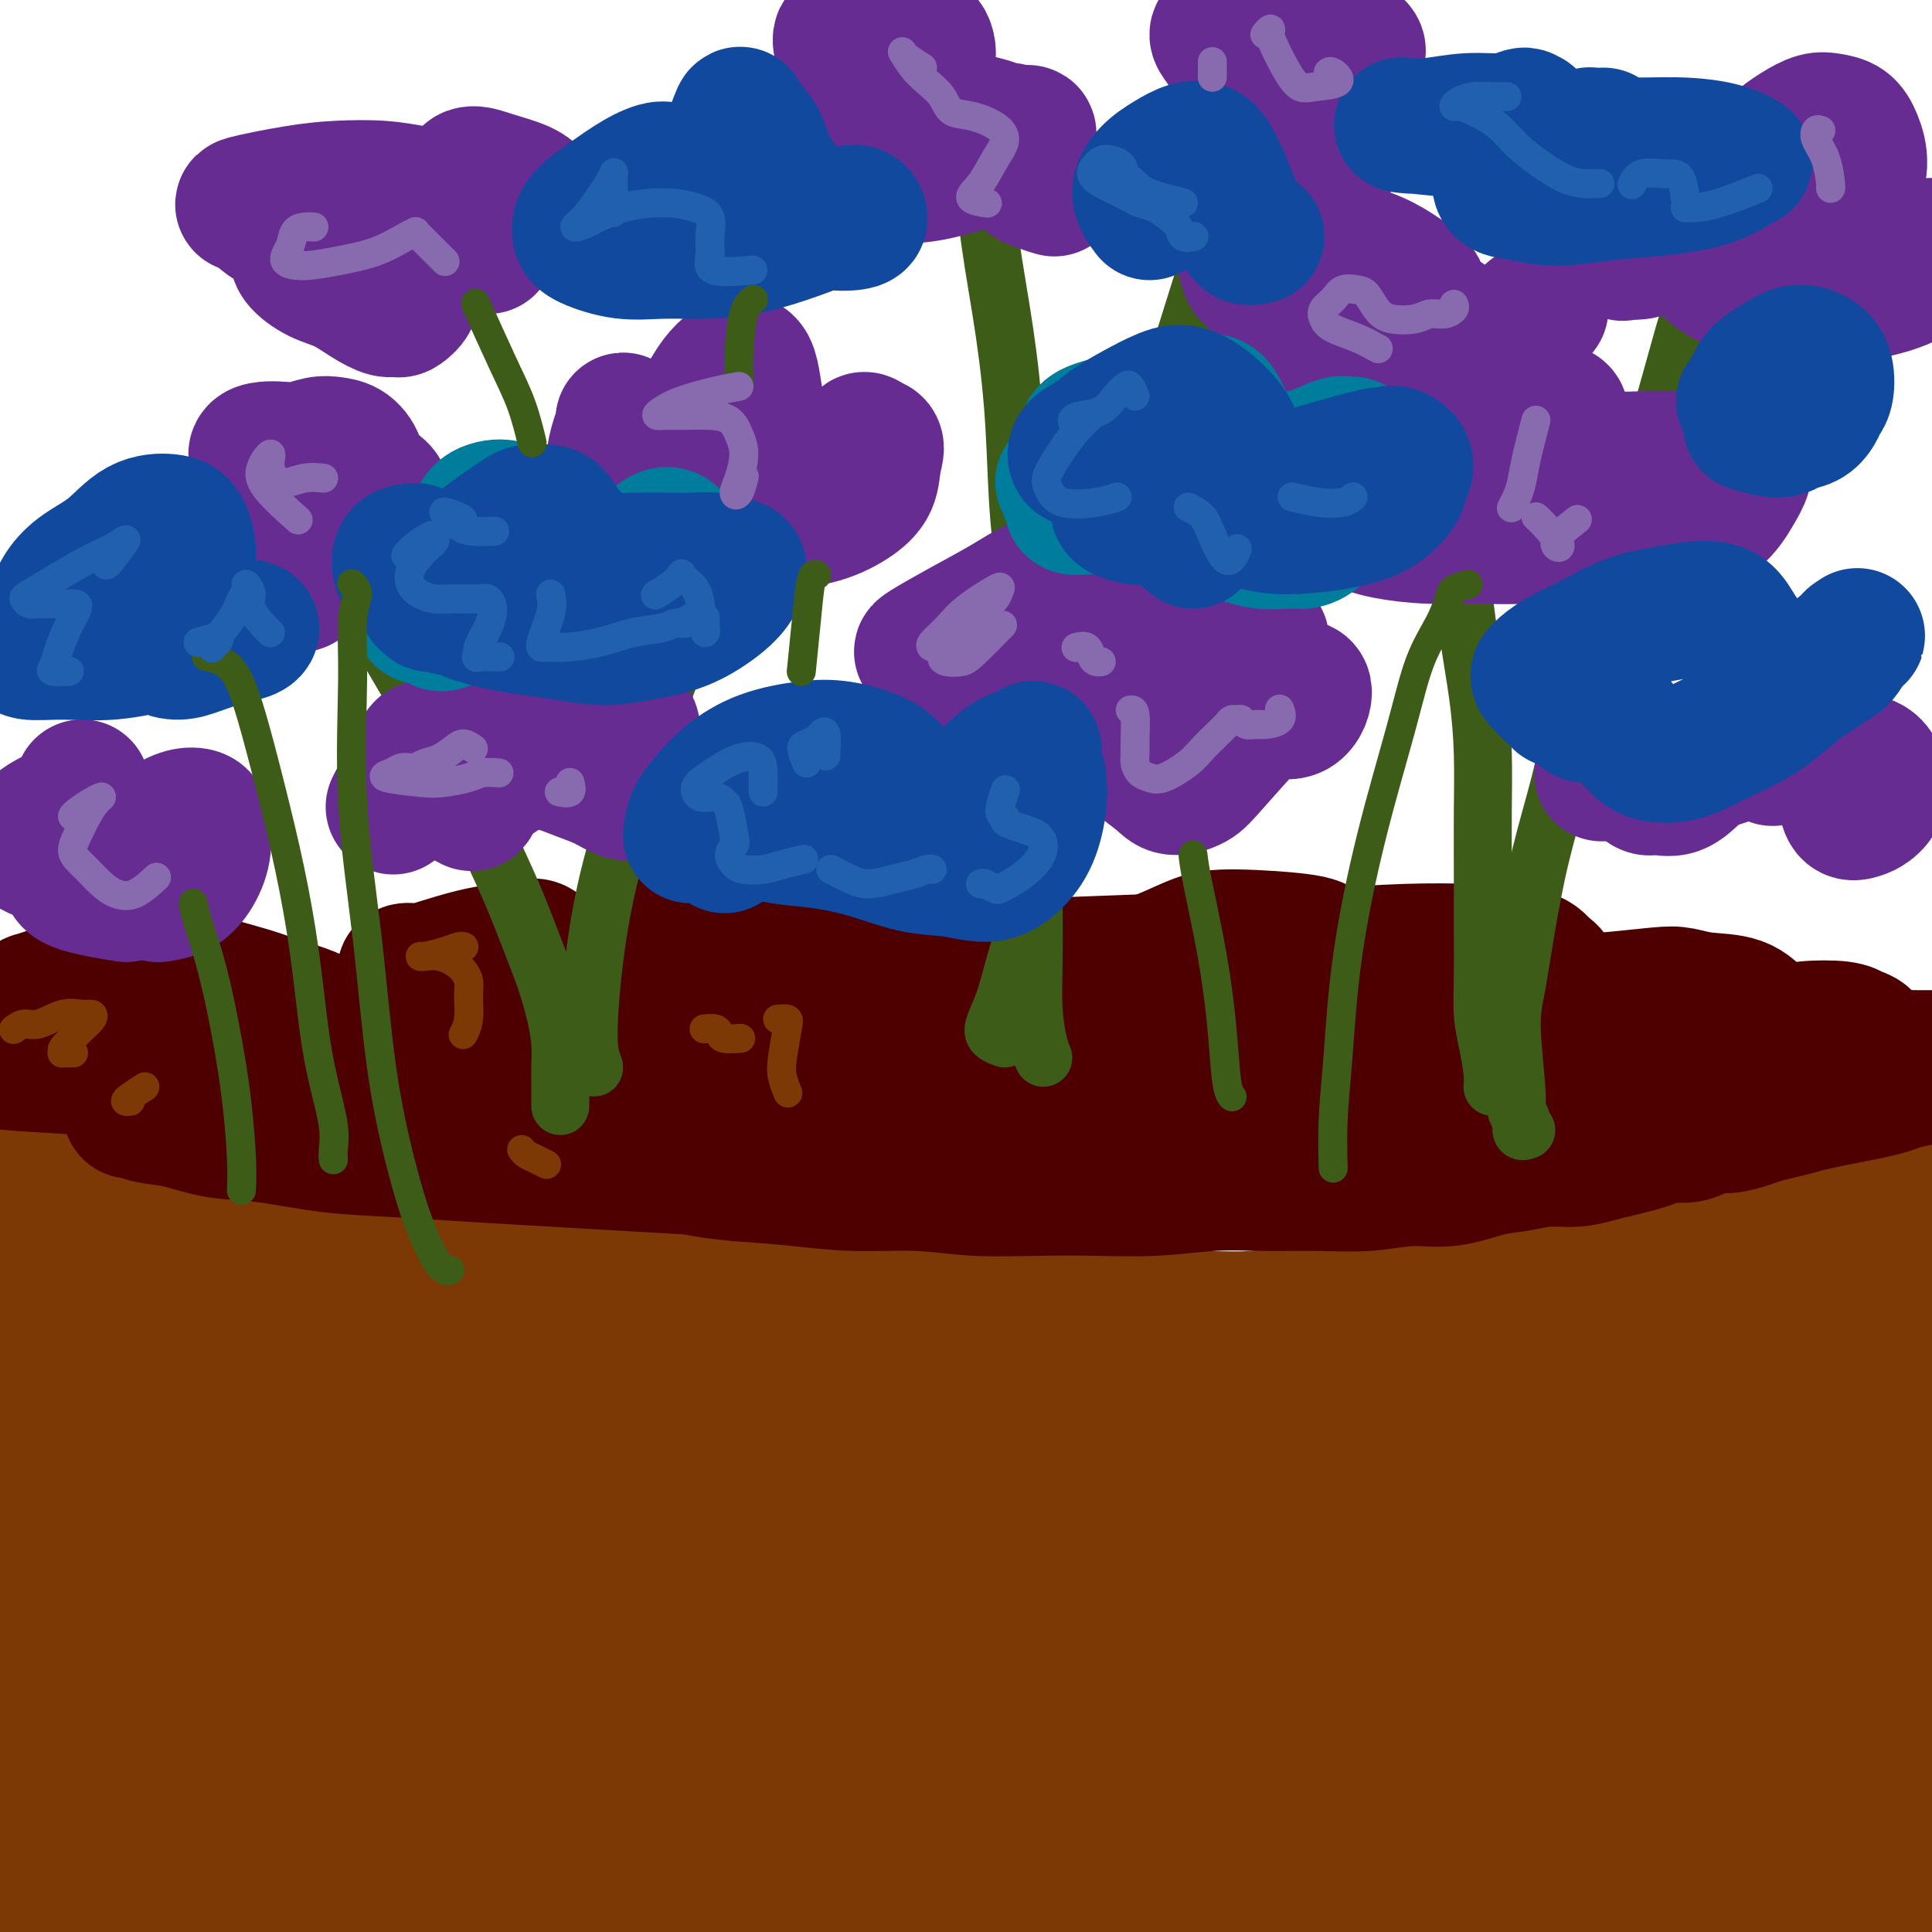 <svg viewBox='0 0 400 400' version='1.1' xmlns='http://www.w3.org/2000/svg' xmlns:xlink='http://www.w3.org/1999/xlink'><g fill='none' stroke='#7C3805' stroke-width='28' stroke-linecap='round' stroke-linejoin='round'><path d='M6,246c-0.007,-0.112 -0.013,-0.223 0,0c0.013,0.223 0.046,0.781 0,1c-0.046,0.219 -0.172,0.100 0,0c0.172,-0.100 0.642,-0.181 1,0c0.358,0.181 0.604,0.626 1,1c0.396,0.374 0.944,0.679 2,1c1.056,0.321 2.622,0.659 4,1c1.378,0.341 2.568,0.687 4,1c1.432,0.313 3.107,0.594 5,1c1.893,0.406 4.005,0.939 6,1c1.995,0.061 3.874,-0.348 6,0c2.126,0.348 4.498,1.454 7,2c2.502,0.546 5.135,0.531 8,1c2.865,0.469 5.963,1.420 9,2c3.037,0.580 6.013,0.789 9,1c2.987,0.211 5.985,0.424 9,1c3.015,0.576 6.047,1.516 9,2c2.953,0.484 5.825,0.511 9,1c3.175,0.489 6.651,1.440 10,2c3.349,0.560 6.569,0.727 10,1c3.431,0.273 7.073,0.650 11,1c3.927,0.350 8.138,0.671 12,1c3.862,0.329 7.374,0.666 11,1c3.626,0.334 7.367,0.664 11,1c3.633,0.336 7.158,0.679 11,1c3.842,0.321 8.000,0.622 12,1c4.000,0.378 7.843,0.833 12,1c4.157,0.167 8.630,0.045 13,0c4.370,-0.045 8.638,-0.012 13,0c4.362,0.012 8.818,0.003 13,0c4.182,-0.003 8.091,-0.002 12,0'/><path d='M246,273c10.208,0.052 10.229,0.180 13,0c2.771,-0.180 8.292,-0.670 13,-1c4.708,-0.330 8.603,-0.500 13,-1c4.397,-0.500 9.297,-1.328 14,-2c4.703,-0.672 9.210,-1.186 14,-2c4.790,-0.814 9.862,-1.928 15,-3c5.138,-1.072 10.340,-2.100 16,-3c5.660,-0.900 11.776,-1.670 18,-3c6.224,-1.330 12.554,-3.219 19,-5c6.446,-1.781 13.006,-3.455 19,-5c5.994,-1.545 11.421,-2.960 16,-4c4.579,-1.040 8.310,-1.703 11,-3c2.690,-1.297 4.340,-3.228 5,-4c0.660,-0.772 0.330,-0.386 0,0'/><path d='M43,268c-0.733,-0.810 -1.467,-1.620 -2,0c-0.533,1.620 -0.867,5.670 -1,8c-0.133,2.330 -0.067,2.939 -1,15c-0.933,12.061 -2.866,35.575 -4,48c-1.134,12.425 -1.469,13.762 -2,17c-0.531,3.238 -1.260,8.377 -2,12c-0.740,3.623 -1.493,5.729 -2,7c-0.507,1.271 -0.768,1.707 -1,2c-0.232,0.293 -0.435,0.442 -1,-1c-0.565,-1.442 -1.492,-4.476 -2,-7c-0.508,-2.524 -0.597,-4.537 -2,-15c-1.403,-10.463 -4.122,-29.377 -6,-47c-1.878,-17.623 -2.916,-33.957 -4,-42c-1.084,-8.043 -2.213,-7.797 -3,-9c-0.787,-1.203 -1.231,-3.855 -2,-5c-0.769,-1.145 -1.863,-0.785 -2,2c-0.137,2.785 0.683,7.993 1,15c0.317,7.007 0.130,15.814 0,26c-0.130,10.186 -0.204,21.751 0,33c0.204,11.249 0.685,22.181 1,31c0.315,8.819 0.464,15.524 1,21c0.536,5.476 1.459,9.721 2,13c0.541,3.279 0.702,5.590 1,7c0.298,1.410 0.734,1.918 1,2c0.266,0.082 0.362,-0.262 0,-2c-0.362,-1.738 -1.181,-4.869 -2,-8'/><path d='M11,391c-0.747,-4.026 -2.116,-10.091 -3,-17c-0.884,-6.909 -1.284,-14.663 -2,-23c-0.716,-8.337 -1.746,-17.258 -2,-26c-0.254,-8.742 0.270,-17.306 1,-24c0.730,-6.694 1.665,-11.516 2,-15c0.335,-3.484 0.068,-5.628 0,-7c-0.068,-1.372 0.061,-1.973 0,-1c-0.061,0.973 -0.313,3.518 -1,9c-0.687,5.482 -1.810,13.900 -3,24c-1.190,10.100 -2.446,21.883 -3,33c-0.554,11.117 -0.404,21.567 0,29c0.404,7.433 1.063,11.850 2,15c0.937,3.150 2.151,5.033 3,6c0.849,0.967 1.333,1.017 2,0c0.667,-1.017 1.516,-3.102 2,-7c0.484,-3.898 0.601,-9.608 1,-17c0.399,-7.392 1.079,-16.465 2,-26c0.921,-9.535 2.081,-19.530 4,-28c1.919,-8.470 4.596,-15.415 7,-21c2.404,-5.585 4.534,-9.812 7,-13c2.466,-3.188 5.269,-5.338 9,-7c3.731,-1.662 8.391,-2.835 14,-4c5.609,-1.165 12.167,-2.320 19,-3c6.833,-0.680 13.942,-0.885 21,-1c7.058,-0.115 14.064,-0.141 21,0c6.936,0.141 13.800,0.449 20,1c6.200,0.551 11.736,1.344 16,2c4.264,0.656 7.256,1.176 9,2c1.744,0.824 2.239,1.953 2,3c-0.239,1.047 -1.211,2.014 -4,3c-2.789,0.986 -7.394,1.993 -12,3'/><path d='M145,281c-5.468,1.243 -11.137,1.349 -18,2c-6.863,0.651 -14.919,1.847 -24,3c-9.081,1.153 -19.188,2.263 -29,3c-9.812,0.737 -19.328,1.100 -28,2c-8.672,0.900 -16.499,2.337 -22,3c-5.501,0.663 -8.675,0.553 -10,1c-1.325,0.447 -0.802,1.449 2,2c2.802,0.551 7.884,0.649 16,0c8.116,-0.649 19.266,-2.045 28,-3c8.734,-0.955 15.050,-1.468 38,-4c22.950,-2.532 62.533,-7.082 85,-9c22.467,-1.918 27.819,-1.202 35,-1c7.181,0.202 16.193,-0.109 22,0c5.807,0.109 8.410,0.637 9,1c0.590,0.363 -0.831,0.559 -5,1c-4.169,0.441 -11.085,1.127 -21,2c-9.915,0.873 -22.829,1.934 -37,3c-14.171,1.066 -29.599,2.138 -45,4c-15.401,1.862 -30.773,4.515 -45,7c-14.227,2.485 -27.307,4.803 -38,7c-10.693,2.197 -18.997,4.273 -24,6c-5.003,1.727 -6.703,3.106 -6,4c0.703,0.894 3.809,1.303 10,1c6.191,-0.303 15.467,-1.317 27,-3c11.533,-1.683 25.323,-4.036 41,-6c15.677,-1.964 33.239,-3.540 51,-5c17.761,-1.460 35.719,-2.804 53,-3c17.281,-0.196 33.883,0.755 49,2c15.117,1.245 28.748,2.784 38,4c9.252,1.216 14.126,2.108 19,3'/><path d='M316,308c17.933,1.787 9.764,1.753 6,2c-3.764,0.247 -3.124,0.774 -8,1c-4.876,0.226 -15.268,0.149 -28,0c-12.732,-0.149 -27.803,-0.371 -45,0c-17.197,0.371 -36.519,1.336 -56,3c-19.481,1.664 -39.120,4.026 -58,7c-18.880,2.974 -37.002,6.559 -53,10c-15.998,3.441 -29.873,6.736 -41,10c-11.127,3.264 -19.506,6.496 -24,8c-4.494,1.504 -5.104,1.280 -3,1c2.104,-0.280 6.921,-0.616 14,-2c7.079,-1.384 16.419,-3.817 28,-6c11.581,-2.183 25.404,-4.116 41,-6c15.596,-1.884 32.965,-3.719 51,-5c18.035,-1.281 36.734,-2.007 55,-2c18.266,0.007 36.098,0.747 53,2c16.902,1.253 32.874,3.019 46,5c13.126,1.981 23.407,4.178 32,6c8.593,1.822 15.499,3.268 12,4c-3.499,0.732 -17.404,0.750 -31,0c-13.596,-0.750 -26.883,-2.269 -43,-3c-16.117,-0.731 -35.066,-0.674 -55,0c-19.934,0.674 -40.855,1.965 -61,4c-20.145,2.035 -39.513,4.814 -57,8c-17.487,3.186 -33.093,6.781 -46,10c-12.907,3.219 -23.116,6.064 -31,9c-7.884,2.936 -13.443,5.962 -16,8c-2.557,2.038 -2.111,3.087 0,4c2.111,0.913 5.889,1.689 13,2c7.111,0.311 17.556,0.155 28,0'/><path d='M39,388c11.226,-0.646 25.291,-2.261 41,-4c15.709,-1.739 33.063,-3.603 51,-5c17.937,-1.397 36.456,-2.326 55,-3c18.544,-0.674 37.113,-1.092 55,-1c17.887,0.092 35.093,0.692 50,2c14.907,1.308 27.514,3.322 38,5c10.486,1.678 18.851,3.020 24,4c5.149,0.980 7.082,1.597 7,2c-0.082,0.403 -2.179,0.591 -6,0c-3.821,-0.591 -9.364,-1.963 -18,-3c-8.636,-1.037 -20.363,-1.740 -34,-3c-13.637,-1.260 -29.182,-3.077 -46,-4c-16.818,-0.923 -34.909,-0.952 -53,-1c-18.091,-0.048 -36.181,-0.116 -53,1c-16.819,1.116 -32.367,3.417 -46,5c-13.633,1.583 -25.349,2.450 -35,4c-9.651,1.550 -17.236,3.784 -22,5c-4.764,1.216 -6.709,1.413 -7,2c-0.291,0.587 1.070,1.565 5,2c3.930,0.435 10.427,0.329 18,0c7.573,-0.329 16.220,-0.881 27,-2c10.780,-1.119 23.692,-2.807 38,-5c14.308,-2.193 30.012,-4.893 47,-8c16.988,-3.107 35.260,-6.623 54,-10c18.740,-3.377 37.948,-6.616 56,-9c18.052,-2.384 34.948,-3.913 50,-5c15.052,-1.087 28.260,-1.733 39,-2c10.740,-0.267 19.013,-0.154 24,0c4.987,0.154 6.689,0.349 6,0c-0.689,-0.349 -3.768,-1.243 -11,-2c-7.232,-0.757 -18.616,-1.379 -30,-2'/><path d='M363,351c-13.795,-1.250 -27.781,-2.375 -44,-3c-16.219,-0.625 -34.670,-0.751 -53,-1c-18.330,-0.249 -36.538,-0.623 -54,0c-17.462,0.623 -34.179,2.241 -50,4c-15.821,1.759 -30.747,3.657 -43,6c-12.253,2.343 -21.834,5.129 -28,7c-6.166,1.871 -8.918,2.827 -8,3c0.918,0.173 5.506,-0.435 13,-2c7.494,-1.565 17.895,-4.086 31,-7c13.105,-2.914 28.914,-6.220 46,-9c17.086,-2.780 35.449,-5.034 54,-7c18.551,-1.966 37.291,-3.646 57,-5c19.709,-1.354 40.386,-2.384 57,-3c16.614,-0.616 29.166,-0.819 43,-1c13.834,-0.181 28.949,-0.340 40,-1c11.051,-0.660 18.036,-1.822 22,-3c3.964,-1.178 4.906,-2.372 4,-4c-0.906,-1.628 -3.661,-3.690 -9,-6c-5.339,-2.310 -13.262,-4.868 -23,-7c-9.738,-2.132 -21.291,-3.840 -34,-5c-12.709,-1.160 -26.573,-1.774 -41,-2c-14.427,-0.226 -29.418,-0.064 -44,1c-14.582,1.064 -28.756,3.031 -41,5c-12.244,1.969 -22.557,3.940 -29,5c-6.443,1.060 -9.015,1.209 -8,0c1.015,-1.209 5.617,-3.777 13,-7c7.383,-3.223 17.547,-7.101 30,-11c12.453,-3.899 27.193,-7.818 42,-11c14.807,-3.182 29.679,-5.626 43,-7c13.321,-1.374 25.092,-1.678 34,-2c8.908,-0.322 14.954,-0.661 21,-1'/><path d='M404,277c10.285,-0.446 8.498,-0.060 8,0c-0.498,0.060 0.295,-0.204 -1,-1c-1.295,-0.796 -4.677,-2.123 -11,-3c-6.323,-0.877 -15.586,-1.305 -23,-2c-7.414,-0.695 -12.977,-1.658 -30,0c-17.023,1.658 -45.505,5.938 -59,8c-13.495,2.062 -12.003,1.905 -12,2c0.003,0.095 -1.481,0.441 0,0c1.481,-0.441 5.929,-1.669 12,-3c6.071,-1.331 13.765,-2.765 23,-4c9.235,-1.235 20.011,-2.270 31,-3c10.989,-0.730 22.192,-1.156 33,-1c10.808,0.156 21.222,0.894 30,2c8.778,1.106 15.920,2.579 21,4c5.080,1.421 8.099,2.789 9,4c0.901,1.211 -0.317,2.266 -5,4c-4.683,1.734 -12.831,4.148 -23,7c-10.169,2.852 -22.358,6.142 -35,10c-12.642,3.858 -25.737,8.283 -37,13c-11.263,4.717 -20.693,9.725 -27,13c-6.307,3.275 -9.489,4.816 -10,6c-0.511,1.184 1.651,2.009 6,2c4.349,-0.009 10.884,-0.854 19,-2c8.116,-1.146 17.811,-2.593 29,-4c11.189,-1.407 23.870,-2.773 36,-4c12.130,-1.227 23.709,-2.315 34,-3c10.291,-0.685 19.295,-0.967 25,-1c5.705,-0.033 8.113,0.183 9,0c0.887,-0.183 0.253,-0.767 -4,-1c-4.253,-0.233 -12.127,-0.117 -20,0'/><path d='M432,320c-9.251,0.201 -20.377,1.203 -33,3c-12.623,1.797 -26.742,4.390 -40,8c-13.258,3.610 -25.656,8.236 -36,13c-10.344,4.764 -18.636,9.664 -23,13c-4.364,3.336 -4.801,5.108 -3,6c1.801,0.892 5.840,0.903 12,1c6.160,0.097 14.441,0.280 24,0c9.559,-0.280 20.398,-1.025 31,-1c10.602,0.025 20.969,0.818 30,2c9.031,1.182 16.727,2.751 22,4c5.273,1.249 8.123,2.177 9,3c0.877,0.823 -0.217,1.542 -4,2c-3.783,0.458 -10.253,0.654 -19,1c-8.747,0.346 -19.769,0.841 -31,2c-11.231,1.159 -22.671,2.983 -34,5c-11.329,2.017 -22.548,4.226 -31,6c-8.452,1.774 -14.137,3.111 -17,4c-2.863,0.889 -2.905,1.329 -1,1c1.905,-0.329 5.756,-1.428 11,-2c5.244,-0.572 11.882,-0.616 20,-1c8.118,-0.384 17.716,-1.109 27,-1c9.284,0.109 18.254,1.050 27,2c8.746,0.950 17.268,1.909 24,3c6.732,1.091 11.674,2.316 14,3c2.326,0.684 2.035,0.829 1,1c-1.035,0.171 -2.813,0.369 -8,0c-5.187,-0.369 -13.782,-1.306 -22,-2c-8.218,-0.694 -16.058,-1.145 -27,-2c-10.942,-0.855 -24.984,-2.115 -39,-3c-14.016,-0.885 -28.004,-1.396 -42,-2c-13.996,-0.604 -27.998,-1.302 -42,-2'/><path d='M232,387c-35.400,-1.769 -34.400,-1.193 -42,-1c-7.600,0.193 -23.800,0.001 -36,0c-12.200,-0.001 -20.400,0.187 -27,0c-6.600,-0.187 -11.600,-0.750 -15,-1c-3.400,-0.250 -5.202,-0.187 -5,0c0.202,0.187 2.406,0.497 6,1c3.594,0.503 8.577,1.200 15,2c6.423,0.800 14.284,1.702 23,3c8.716,1.298 18.286,2.991 29,4c10.714,1.009 22.574,1.335 35,2c12.426,0.665 25.420,1.670 39,2c13.580,0.330 27.746,-0.015 41,0c13.254,0.015 25.594,0.392 36,1c10.406,0.608 18.877,1.449 25,2c6.123,0.551 9.897,0.812 11,1c1.103,0.188 -0.464,0.303 -3,0c-2.536,-0.303 -6.041,-1.023 -12,-2c-5.959,-0.977 -14.370,-2.211 -24,-3c-9.630,-0.789 -20.477,-1.134 -33,-2c-12.523,-0.866 -26.722,-2.253 -42,-3c-15.278,-0.747 -31.636,-0.854 -47,-1c-15.364,-0.146 -29.734,-0.332 -43,0c-13.266,0.332 -25.429,1.184 -35,2c-9.571,0.816 -16.549,1.598 -21,2c-4.451,0.402 -6.376,0.424 -6,0c0.376,-0.424 3.053,-1.293 8,-3c4.947,-1.707 12.165,-4.253 21,-7c8.835,-2.747 19.286,-5.695 31,-9c11.714,-3.305 24.692,-6.967 38,-10c13.308,-3.033 26.945,-5.438 40,-7c13.055,-1.562 25.527,-2.281 38,-3'/><path d='M277,357c17.498,-1.456 22.242,-0.097 27,1c4.758,1.097 9.529,1.933 12,3c2.471,1.067 2.641,2.366 1,4c-1.641,1.634 -5.094,3.603 -11,5c-5.906,1.397 -14.266,2.221 -25,3c-10.734,0.779 -23.842,1.513 -37,2c-13.158,0.487 -26.365,0.726 -37,0c-10.635,-0.726 -18.696,-2.418 -24,-4c-5.304,-1.582 -7.849,-3.054 -9,-4c-1.151,-0.946 -0.907,-1.367 0,-1c0.907,0.367 2.475,1.523 6,3c3.525,1.477 9.005,3.274 16,5c6.995,1.726 15.505,3.379 25,4c9.495,0.621 19.974,0.209 30,0c10.026,-0.209 19.598,-0.213 28,-1c8.402,-0.787 15.634,-2.355 22,-3c6.366,-0.645 11.868,-0.366 16,0c4.132,0.366 6.895,0.819 8,1c1.105,0.181 0.553,0.091 0,0'/></g>
<g fill='none' stroke='#4E0000' stroke-width='28' stroke-linecap='round' stroke-linejoin='round'><path d='M8,210c-0.423,0.000 -0.845,0.000 -1,0c-0.155,0.000 -0.042,0.000 0,0c0.042,0.000 0.012,0.000 0,0c-0.012,0.000 -0.006,0.000 0,0'/><path d='M8,208c0.085,0.141 0.171,0.283 0,0c-0.171,-0.283 -0.598,-0.989 -1,-1c-0.402,-0.011 -0.778,0.673 -1,1c-0.222,0.327 -0.290,0.296 0,0c0.290,-0.296 0.938,-0.857 1,-1c0.062,-0.143 -0.463,0.131 0,0c0.463,-0.131 1.913,-0.666 3,-1c1.087,-0.334 1.811,-0.465 3,-1c1.189,-0.535 2.843,-1.472 5,-2c2.157,-0.528 4.816,-0.647 7,-1c2.184,-0.353 3.891,-0.940 6,-1c2.109,-0.060 4.619,0.407 7,1c2.381,0.593 4.631,1.314 7,2c2.369,0.686 4.856,1.338 7,2c2.144,0.662 3.944,1.333 6,2c2.056,0.667 4.369,1.330 6,2c1.631,0.670 2.581,1.346 4,2c1.419,0.654 3.309,1.286 5,2c1.691,0.714 3.185,1.509 5,2c1.815,0.491 3.950,0.678 6,1c2.050,0.322 4.014,0.778 6,1c1.986,0.222 3.993,0.211 6,0c2.007,-0.211 4.013,-0.620 6,-1c1.987,-0.380 3.954,-0.729 6,-1c2.046,-0.271 4.170,-0.462 6,-1c1.830,-0.538 3.367,-1.423 5,-2c1.633,-0.577 3.363,-0.848 5,-1c1.637,-0.152 3.182,-0.186 5,0c1.818,0.186 3.909,0.593 6,1'/><path d='M135,213c7.920,-0.699 5.219,0.052 5,1c-0.219,0.948 2.043,2.093 4,3c1.957,0.907 3.607,1.575 5,2c1.393,0.425 2.528,0.609 4,1c1.472,0.391 3.281,0.991 5,1c1.719,0.009 3.347,-0.574 5,-1c1.653,-0.426 3.330,-0.697 5,-1c1.670,-0.303 3.332,-0.639 5,-1c1.668,-0.361 3.344,-0.746 5,-1c1.656,-0.254 3.294,-0.376 5,0c1.706,0.376 3.479,1.250 5,2c1.521,0.750 2.790,1.376 4,2c1.210,0.624 2.362,1.246 4,2c1.638,0.754 3.761,1.639 5,2c1.239,0.361 1.594,0.199 5,0c3.406,-0.199 9.863,-0.436 14,-1c4.137,-0.564 5.954,-1.456 8,-2c2.046,-0.544 4.320,-0.742 7,-1c2.680,-0.258 5.764,-0.578 8,-1c2.236,-0.422 3.622,-0.947 5,-1c1.378,-0.053 2.747,0.365 4,1c1.253,0.635 2.389,1.488 3,2c0.611,0.512 0.698,0.684 1,1c0.302,0.316 0.821,0.775 1,1c0.179,0.225 0.019,0.215 0,0c-0.019,-0.215 0.103,-0.635 0,-1c-0.103,-0.365 -0.430,-0.675 -1,-1c-0.570,-0.325 -1.384,-0.664 -2,-1c-0.616,-0.336 -1.033,-0.667 -2,-1c-0.967,-0.333 -2.483,-0.666 -4,-1'/><path d='M248,219c-1.900,-0.705 -2.151,0.032 -3,0c-0.849,-0.032 -2.297,-0.834 -3,-1c-0.703,-0.166 -0.661,0.305 0,0c0.661,-0.305 1.939,-1.384 4,-2c2.061,-0.616 4.903,-0.768 8,-1c3.097,-0.232 6.449,-0.544 10,-1c3.551,-0.456 7.302,-1.057 10,-1c2.698,0.057 4.342,0.772 6,1c1.658,0.228 3.328,-0.029 4,0c0.672,0.029 0.345,0.345 0,1c-0.345,0.655 -0.706,1.648 -1,2c-0.294,0.352 -0.519,0.063 0,0c0.519,-0.063 1.784,0.099 3,0c1.216,-0.099 2.385,-0.459 4,-1c1.615,-0.541 3.675,-1.264 6,-2c2.325,-0.736 4.913,-1.484 7,-2c2.087,-0.516 3.672,-0.801 5,-1c1.328,-0.199 2.399,-0.313 3,0c0.601,0.313 0.732,1.052 1,2c0.268,0.948 0.675,2.105 1,3c0.325,0.895 0.570,1.527 1,2c0.430,0.473 1.045,0.786 2,1c0.955,0.214 2.251,0.330 4,0c1.749,-0.330 3.953,-1.105 6,-2c2.047,-0.895 3.938,-1.908 6,-3c2.062,-1.092 4.296,-2.262 6,-3c1.704,-0.738 2.879,-1.043 4,-1c1.121,0.043 2.187,0.434 3,1c0.813,0.566 1.373,1.306 2,2c0.627,0.694 1.322,1.341 2,2c0.678,0.659 1.339,1.329 2,2'/><path d='M351,217c1.832,1.131 1.911,0.457 3,0c1.089,-0.457 3.188,-0.698 5,-1c1.812,-0.302 3.339,-0.666 5,-1c1.661,-0.334 3.457,-0.637 5,-1c1.543,-0.363 2.834,-0.784 5,-1c2.166,-0.216 5.207,-0.227 7,0c1.793,0.227 2.336,0.692 3,1c0.664,0.308 1.447,0.461 2,1c0.553,0.539 0.875,1.465 1,2c0.125,0.535 0.053,0.679 1,1c0.947,0.321 2.912,0.818 4,1c1.088,0.182 1.300,0.049 2,0c0.700,-0.049 1.890,-0.013 3,0c1.110,0.013 2.140,0.003 3,0c0.860,-0.003 1.551,0.002 2,0c0.449,-0.002 0.656,-0.011 1,0c0.344,0.011 0.823,0.040 1,0c0.177,-0.040 0.050,-0.150 0,0c-0.050,0.150 -0.023,0.561 0,1c0.023,0.439 0.040,0.905 0,1c-0.040,0.095 -0.139,-0.182 0,0c0.139,0.182 0.516,0.822 0,1c-0.516,0.178 -1.925,-0.107 -3,0c-1.075,0.107 -1.816,0.606 -3,1c-1.184,0.394 -2.812,0.683 -4,1c-1.188,0.317 -1.937,0.662 -3,1c-1.063,0.338 -2.440,0.668 -4,1c-1.560,0.332 -3.303,0.666 -5,1c-1.697,0.334 -3.349,0.667 -5,1'/><path d='M377,228c-4.896,1.107 -3.636,0.875 -4,1c-0.364,0.125 -2.351,0.607 -4,1c-1.649,0.393 -2.959,0.696 -4,1c-1.041,0.304 -1.814,0.607 -3,1c-1.186,0.393 -2.786,0.875 -4,1c-1.214,0.125 -2.044,-0.107 -3,0c-0.956,0.107 -2.040,0.553 -3,1c-0.960,0.447 -1.796,0.893 -3,1c-1.204,0.107 -2.775,-0.126 -4,0c-1.225,0.126 -2.104,0.612 -3,1c-0.896,0.388 -1.809,0.677 -3,1c-1.191,0.323 -2.659,0.678 -4,1c-1.341,0.322 -2.554,0.610 -4,1c-1.446,0.390 -3.126,0.883 -5,1c-1.874,0.117 -3.943,-0.141 -6,0c-2.057,0.141 -4.100,0.683 -6,1c-1.900,0.317 -3.655,0.411 -6,1c-2.345,0.589 -5.281,1.675 -8,2c-2.719,0.325 -5.222,-0.110 -8,0c-2.778,0.110 -5.830,0.765 -9,1c-3.170,0.235 -6.457,0.049 -10,0c-3.543,-0.049 -7.340,0.039 -11,0c-3.660,-0.039 -7.181,-0.206 -11,0c-3.819,0.206 -7.936,0.783 -12,1c-4.064,0.217 -8.073,0.073 -12,0c-3.927,-0.073 -7.770,-0.075 -12,0c-4.230,0.075 -8.846,0.227 -13,0c-4.154,-0.227 -7.845,-0.834 -12,-1c-4.155,-0.166 -8.772,0.109 -13,0c-4.228,-0.109 -8.065,-0.603 -12,-1c-3.935,-0.397 -7.967,-0.699 -12,-1'/><path d='M153,243c-9.664,-0.882 -9.322,-1.586 -12,-2c-2.678,-0.414 -8.374,-0.538 -13,-1c-4.626,-0.462 -8.182,-1.260 -12,-2c-3.818,-0.740 -7.897,-1.420 -12,-2c-4.103,-0.580 -8.231,-1.060 -12,-2c-3.769,-0.940 -7.179,-2.339 -11,-3c-3.821,-0.661 -8.053,-0.583 -12,-1c-3.947,-0.417 -7.609,-1.330 -11,-2c-3.391,-0.670 -6.510,-1.097 -10,-2c-3.490,-0.903 -7.351,-2.283 -11,-3c-3.649,-0.717 -7.086,-0.770 -10,-1c-2.914,-0.230 -5.304,-0.635 -10,-1c-4.696,-0.365 -11.699,-0.690 -15,-1c-3.301,-0.310 -2.899,-0.606 -3,-1c-0.101,-0.394 -0.706,-0.886 -1,-1c-0.294,-0.114 -0.276,0.150 0,0c0.276,-0.150 0.811,-0.716 2,-1c1.189,-0.284 3.033,-0.287 5,0c1.967,0.287 4.057,0.864 7,1c2.943,0.136 6.738,-0.171 11,0c4.262,0.171 8.991,0.819 14,1c5.009,0.181 10.298,-0.104 16,0c5.702,0.104 11.816,0.597 18,1c6.184,0.403 12.439,0.716 19,1c6.561,0.284 13.428,0.540 20,1c6.572,0.460 12.849,1.123 19,2c6.151,0.877 12.174,1.967 18,3c5.826,1.033 11.453,2.009 17,3c5.547,0.991 11.013,1.997 16,3c4.987,1.003 9.493,2.001 14,3'/><path d='M194,236c14.931,2.493 10.258,1.727 11,2c0.742,0.273 6.901,1.587 11,2c4.099,0.413 6.140,-0.074 9,0c2.860,0.074 6.538,0.711 10,1c3.462,0.289 6.707,0.232 10,0c3.293,-0.232 6.636,-0.640 10,-1c3.364,-0.360 6.751,-0.674 10,-1c3.249,-0.326 6.361,-0.664 10,-1c3.639,-0.336 7.806,-0.668 12,-1c4.194,-0.332 8.417,-0.663 12,-1c3.583,-0.337 6.526,-0.679 10,-1c3.474,-0.321 7.477,-0.622 11,-1c3.523,-0.378 6.565,-0.832 9,-1c2.435,-0.168 4.263,-0.049 6,0c1.737,0.049 3.385,0.027 4,0c0.615,-0.027 0.199,-0.059 0,0c-0.199,0.059 -0.179,0.208 -1,0c-0.821,-0.208 -2.482,-0.773 -5,-1c-2.518,-0.227 -5.892,-0.117 -10,0c-4.108,0.117 -8.950,0.240 -14,0c-5.050,-0.240 -10.307,-0.842 -16,-1c-5.693,-0.158 -11.820,0.129 -18,0c-6.180,-0.129 -12.412,-0.673 -19,-1c-6.588,-0.327 -13.533,-0.437 -21,0c-7.467,0.437 -15.456,1.423 -23,2c-7.544,0.577 -14.644,0.747 -22,1c-7.356,0.253 -14.968,0.590 -22,1c-7.032,0.410 -13.483,0.893 -20,1c-6.517,0.107 -13.101,-0.164 -19,0c-5.899,0.164 -11.114,0.761 -16,1c-4.886,0.239 -9.443,0.119 -14,0'/><path d='M99,236c-23.224,0.972 -13.284,0.401 -12,0c1.284,-0.401 -6.087,-0.632 -11,-1c-4.913,-0.368 -7.369,-0.873 -10,-1c-2.631,-0.127 -5.438,0.125 -8,0c-2.562,-0.125 -4.878,-0.626 -7,-1c-2.122,-0.374 -4.050,-0.622 -6,-1c-1.950,-0.378 -3.920,-0.886 -6,-1c-2.080,-0.114 -4.268,0.165 -6,0c-1.732,-0.165 -3.007,-0.773 -4,-1c-0.993,-0.227 -1.703,-0.073 -2,0c-0.297,0.073 -0.180,0.065 0,0c0.180,-0.065 0.422,-0.187 1,0c0.578,0.187 1.492,0.684 3,1c1.508,0.316 3.610,0.452 6,1c2.390,0.548 5.068,1.509 8,2c2.932,0.491 6.117,0.513 10,1c3.883,0.487 8.463,1.440 13,2c4.537,0.560 9.030,0.727 14,1c4.970,0.273 10.419,0.652 16,1c5.581,0.348 11.296,0.667 17,1c5.704,0.333 11.396,0.681 17,1c5.604,0.319 11.118,0.607 17,1c5.882,0.393 12.132,0.889 18,1c5.868,0.111 11.354,-0.163 17,0c5.646,0.163 11.453,0.762 17,1c5.547,0.238 10.836,0.113 15,0c4.164,-0.113 7.204,-0.215 10,0c2.796,0.215 5.347,0.748 7,1c1.653,0.252 2.406,0.222 3,0c0.594,-0.222 1.027,-0.635 1,-1c-0.027,-0.365 -0.513,-0.683 -1,-1'/><path d='M236,243c23.286,0.440 4.500,-0.958 -4,-2c-8.500,-1.042 -6.714,-1.726 -6,-2c0.714,-0.274 0.357,-0.137 0,0'/><path d='M84,202c0.072,0.117 0.143,0.235 0,0c-0.143,-0.235 -0.501,-0.822 0,-1c0.501,-0.178 1.859,0.054 3,0c1.141,-0.054 2.064,-0.393 4,-1c1.936,-0.607 4.885,-1.480 7,-2c2.115,-0.520 3.395,-0.687 5,-1c1.605,-0.313 3.535,-0.774 5,-1c1.465,-0.226 2.463,-0.218 3,0c0.537,0.218 0.611,0.645 1,1c0.389,0.355 1.092,0.638 2,1c0.908,0.362 2.019,0.802 3,1c0.981,0.198 1.830,0.153 3,0c1.170,-0.153 2.661,-0.413 4,-1c1.339,-0.587 2.526,-1.501 4,-2c1.474,-0.499 3.235,-0.583 5,-1c1.765,-0.417 3.535,-1.166 5,-2c1.465,-0.834 2.625,-1.751 4,-2c1.375,-0.249 2.963,0.170 4,0c1.037,-0.170 1.522,-0.930 3,0c1.478,0.930 3.949,3.550 6,5c2.051,1.450 3.682,1.731 5,2c1.318,0.269 2.324,0.525 4,1c1.676,0.475 4.023,1.167 6,1c1.977,-0.167 3.585,-1.195 6,-2c2.415,-0.805 5.636,-1.387 8,-2c2.364,-0.613 3.871,-1.257 6,-2c2.129,-0.743 4.881,-1.585 7,-2c2.119,-0.415 3.605,-0.404 5,0c1.395,0.404 2.697,1.202 4,2'/><path d='M206,194c1.731,0.787 1.559,1.753 2,3c0.441,1.247 1.494,2.774 2,4c0.506,1.226 0.463,2.152 1,3c0.537,0.848 1.653,1.620 3,2c1.347,0.380 2.925,0.369 5,0c2.075,-0.369 4.646,-1.094 7,-2c2.354,-0.906 4.490,-1.992 7,-3c2.510,-1.008 5.392,-1.939 8,-3c2.608,-1.061 4.942,-2.251 7,-3c2.058,-0.749 3.842,-1.057 8,-1c4.158,0.057 10.691,0.478 14,1c3.309,0.522 3.395,1.145 4,2c0.605,0.855 1.731,1.942 3,3c1.269,1.058 2.683,2.085 4,3c1.317,0.915 2.539,1.717 4,2c1.461,0.283 3.163,0.048 5,0c1.837,-0.048 3.809,0.091 6,0c2.191,-0.091 4.602,-0.414 7,-1c2.398,-0.586 4.783,-1.437 7,-2c2.217,-0.563 4.266,-0.838 6,-1c1.734,-0.162 3.152,-0.213 4,0c0.848,0.213 1.127,0.689 1,1c-0.127,0.311 -0.661,0.459 -2,1c-1.339,0.541 -3.482,1.477 -6,2c-2.518,0.523 -5.410,0.635 -9,1c-3.590,0.365 -7.876,0.985 -13,1c-5.124,0.015 -11.085,-0.573 -17,-1c-5.915,-0.427 -11.785,-0.692 -18,-1c-6.215,-0.308 -12.776,-0.659 -19,-1c-6.224,-0.341 -12.112,-0.670 -18,-1'/><path d='M219,203c-13.754,-0.780 -12.140,-0.730 -13,-1c-0.860,-0.270 -4.193,-0.861 -6,-1c-1.807,-0.139 -2.089,0.174 -1,0c1.089,-0.174 3.550,-0.834 5,-1c1.450,-0.166 1.890,0.162 9,0c7.110,-0.162 20.889,-0.814 29,-1c8.111,-0.186 10.554,0.095 15,0c4.446,-0.095 10.895,-0.567 17,-1c6.105,-0.433 11.866,-0.828 17,-1c5.134,-0.172 9.640,-0.120 14,0c4.360,0.120 8.574,0.309 11,1c2.426,0.691 3.062,1.885 4,3c0.938,1.115 2.176,2.152 3,3c0.824,0.848 1.234,1.508 2,2c0.766,0.492 1.889,0.815 3,1c1.111,0.185 2.212,0.233 5,0c2.788,-0.233 7.265,-0.746 10,-1c2.735,-0.254 3.728,-0.250 5,0c1.272,0.250 2.824,0.747 5,1c2.176,0.253 4.975,0.264 7,1c2.025,0.736 3.276,2.198 4,3c0.724,0.802 0.921,0.943 1,1c0.079,0.057 0.039,0.028 0,0'/></g>
<g fill='none' stroke='#3D5C18' stroke-width='12' stroke-linecap='round' stroke-linejoin='round'><path d='M116,229c0.000,-0.384 0.001,-0.769 0,-1c-0.001,-0.231 -0.003,-0.310 0,-1c0.003,-0.690 0.009,-1.991 0,-3c-0.009,-1.009 -0.035,-1.725 0,-3c0.035,-1.275 0.132,-3.109 0,-5c-0.132,-1.891 -0.491,-3.838 -1,-6c-0.509,-2.162 -1.166,-4.537 -2,-7c-0.834,-2.463 -1.844,-5.013 -3,-8c-1.156,-2.987 -2.457,-6.409 -4,-10c-1.543,-3.591 -3.327,-7.349 -5,-11c-1.673,-3.651 -3.234,-7.194 -5,-11c-1.766,-3.806 -3.739,-7.876 -6,-12c-2.261,-4.124 -4.812,-8.301 -7,-12c-2.188,-3.699 -4.012,-6.919 -6,-11c-1.988,-4.081 -4.139,-9.023 -5,-11c-0.861,-1.977 -0.430,-0.988 0,0'/><path d='M123,221c-0.407,-1.129 -0.813,-2.257 -1,-4c-0.187,-1.743 -0.154,-4.100 0,-7c0.154,-2.900 0.428,-6.344 1,-11c0.572,-4.656 1.442,-10.524 3,-17c1.558,-6.476 3.805,-13.561 6,-21c2.195,-7.439 4.340,-15.234 7,-22c2.660,-6.766 5.837,-12.504 9,-18c3.163,-5.496 6.313,-10.749 8,-14c1.687,-3.251 1.911,-4.500 2,-5c0.089,-0.500 0.045,-0.250 0,0'/><path d='M309,225c0.083,-0.722 0.166,-1.443 0,-3c-0.166,-1.557 -0.580,-3.948 -1,-6c-0.420,-2.052 -0.845,-3.765 -1,-6c-0.155,-2.235 -0.041,-4.991 0,-8c0.041,-3.009 0.009,-6.269 0,-10c-0.009,-3.731 0.005,-7.931 0,-12c-0.005,-4.069 -0.030,-8.008 0,-12c0.030,-3.992 0.116,-8.038 0,-12c-0.116,-3.962 -0.434,-7.839 -1,-12c-0.566,-4.161 -1.381,-8.606 -2,-13c-0.619,-4.394 -1.043,-8.737 -2,-13c-0.957,-4.263 -2.449,-8.447 -4,-13c-1.551,-4.553 -3.163,-9.477 -5,-14c-1.837,-4.523 -3.901,-8.646 -6,-13c-2.099,-4.354 -4.233,-8.940 -6,-13c-1.767,-4.060 -3.168,-7.593 -5,-11c-1.832,-3.407 -4.095,-6.688 -5,-8c-0.905,-1.312 -0.453,-0.656 0,0'/><path d='M316,234c-0.456,0.174 -0.911,0.348 -1,0c-0.089,-0.348 0.189,-1.217 0,-2c-0.189,-0.783 -0.844,-1.479 -1,-2c-0.156,-0.521 0.187,-0.867 0,-4c-0.187,-3.133 -0.903,-9.054 -1,-13c-0.097,-3.946 0.426,-5.917 1,-9c0.574,-3.083 1.198,-7.278 2,-12c0.802,-4.722 1.781,-9.972 3,-15c1.219,-5.028 2.677,-9.834 4,-15c1.323,-5.166 2.509,-10.691 4,-16c1.491,-5.309 3.286,-10.402 5,-16c1.714,-5.598 3.348,-11.701 5,-18c1.652,-6.299 3.322,-12.795 5,-19c1.678,-6.205 3.364,-12.118 5,-18c1.636,-5.882 3.222,-11.731 6,-19c2.778,-7.269 6.748,-15.957 9,-21c2.252,-5.043 2.786,-6.441 3,-7c0.214,-0.559 0.107,-0.280 0,0'/><path d='M216,219c-0.309,-0.694 -0.619,-1.387 -1,-3c-0.381,-1.613 -0.834,-4.144 -1,-7c-0.166,-2.856 -0.047,-6.037 0,-10c0.047,-3.963 0.020,-8.707 0,-15c-0.020,-6.293 -0.032,-14.134 0,-21c0.032,-6.866 0.109,-12.756 0,-19c-0.109,-6.244 -0.403,-12.840 -1,-19c-0.597,-6.160 -1.496,-11.882 -2,-18c-0.504,-6.118 -0.611,-12.632 -1,-19c-0.389,-6.368 -1.058,-12.588 -2,-19c-0.942,-6.412 -2.158,-13.014 -3,-19c-0.842,-5.986 -1.312,-11.355 -2,-17c-0.688,-5.645 -1.596,-11.565 -3,-17c-1.404,-5.435 -3.304,-10.385 -5,-15c-1.696,-4.615 -3.187,-8.896 -4,-11c-0.813,-2.104 -0.946,-2.030 -1,-2c-0.054,0.030 -0.027,0.015 0,0'/><path d='M208,215c-0.796,-0.307 -1.592,-0.615 -2,-1c-0.408,-0.385 -0.429,-0.849 0,-2c0.429,-1.151 1.306,-2.990 2,-5c0.694,-2.010 1.203,-4.193 2,-7c0.797,-2.807 1.882,-6.240 3,-10c1.118,-3.760 2.271,-7.846 3,-12c0.729,-4.154 1.036,-8.375 2,-13c0.964,-4.625 2.587,-9.654 4,-15c1.413,-5.346 2.616,-11.011 4,-17c1.384,-5.989 2.948,-12.303 5,-19c2.052,-6.697 4.591,-13.776 7,-21c2.409,-7.224 4.690,-14.594 7,-22c2.310,-7.406 4.651,-14.847 7,-22c2.349,-7.153 4.707,-14.016 7,-21c2.293,-6.984 4.522,-14.088 6,-20c1.478,-5.912 2.206,-10.630 3,-15c0.794,-4.370 1.656,-8.391 2,-10c0.344,-1.609 0.172,-0.804 0,0'/></g>
<g fill='none' stroke='#672C91' stroke-width='28' stroke-linecap='round' stroke-linejoin='round'><path d='M55,97c-1.006,-1.157 -2.012,-2.314 -2,-3c0.012,-0.686 1.042,-0.902 2,-1c0.958,-0.098 1.846,-0.077 3,0c1.154,0.077 2.576,0.212 4,0c1.424,-0.212 2.850,-0.770 4,-1c1.150,-0.230 2.025,-0.133 3,0c0.975,0.133 2.050,0.301 3,1c0.950,0.699 1.773,1.928 2,3c0.227,1.072 -0.143,1.987 0,3c0.143,1.013 0.798,2.126 1,3c0.202,0.874 -0.049,1.511 0,2c0.049,0.489 0.397,0.832 1,1c0.603,0.168 1.460,0.163 2,0c0.540,-0.163 0.763,-0.484 1,-1c0.237,-0.516 0.489,-1.228 0,-2c-0.489,-0.772 -1.717,-1.605 -3,-2c-1.283,-0.395 -2.621,-0.351 -4,0c-1.379,0.351 -2.801,1.011 -4,2c-1.199,0.989 -2.176,2.309 -3,4c-0.824,1.691 -1.496,3.755 -2,6c-0.504,2.245 -0.839,4.673 -1,6c-0.161,1.327 -0.148,1.555 0,2c0.148,0.445 0.430,1.108 0,1c-0.430,-0.108 -1.573,-0.987 -3,-2c-1.427,-1.013 -3.139,-2.160 -5,-3c-1.861,-0.840 -3.872,-1.371 -6,-2c-2.128,-0.629 -4.375,-1.354 -6,-2c-1.625,-0.646 -2.630,-1.212 -4,-1c-1.370,0.212 -3.106,1.204 -4,2c-0.894,0.796 -0.947,1.398 -1,2'/><path d='M33,115c-0.748,0.846 -0.117,0.960 0,1c0.117,0.040 -0.278,0.006 0,0c0.278,-0.006 1.231,0.016 2,0c0.769,-0.016 1.354,-0.068 2,0c0.646,0.068 1.354,0.258 2,0c0.646,-0.258 1.232,-0.964 3,-2c1.768,-1.036 4.720,-2.404 6,-3c1.280,-0.596 0.890,-0.422 1,0c0.110,0.422 0.720,1.092 1,2c0.280,0.908 0.231,2.054 0,3c-0.231,0.946 -0.642,1.693 1,2c1.642,0.307 5.337,0.175 8,0c2.663,-0.175 4.294,-0.393 7,-1c2.706,-0.607 6.487,-1.602 8,-2c1.513,-0.398 0.756,-0.199 0,0'/><path d='M89,120c-0.904,-0.340 -1.808,-0.679 -2,-1c-0.192,-0.321 0.327,-0.622 1,-1c0.673,-0.378 1.500,-0.833 3,-2c1.500,-1.167 3.673,-3.045 5,-4c1.327,-0.955 1.808,-0.987 2,-1c0.192,-0.013 0.096,-0.006 0,0'/><path d='M127,106c0.077,0.117 0.154,0.234 0,0c-0.154,-0.234 -0.539,-0.820 -1,-1c-0.461,-0.180 -0.996,0.044 -1,0c-0.004,-0.044 0.525,-0.358 1,-1c0.475,-0.642 0.897,-1.612 1,-3c0.103,-1.388 -0.114,-3.193 0,-5c0.114,-1.807 0.558,-3.615 1,-5c0.442,-1.385 0.882,-2.349 1,-3c0.118,-0.651 -0.085,-0.991 0,-1c0.085,-0.009 0.457,0.313 1,1c0.543,0.687 1.256,1.739 2,3c0.744,1.261 1.518,2.730 2,4c0.482,1.270 0.670,2.341 1,3c0.330,0.659 0.801,0.907 1,1c0.199,0.093 0.125,0.030 1,-1c0.875,-1.030 2.699,-3.026 4,-5c1.301,-1.974 2.078,-3.925 3,-6c0.922,-2.075 1.987,-4.272 3,-6c1.013,-1.728 1.973,-2.985 3,-4c1.027,-1.015 2.122,-1.786 3,-2c0.878,-0.214 1.538,0.130 2,1c0.462,0.870 0.724,2.266 1,4c0.276,1.734 0.565,3.807 1,6c0.435,2.193 1.016,4.505 2,6c0.984,1.495 2.372,2.174 4,3c1.628,0.826 3.497,1.800 5,2c1.503,0.200 2.640,-0.375 4,-1c1.360,-0.625 2.942,-1.302 4,-2c1.058,-0.698 1.593,-1.419 2,-2c0.407,-0.581 0.688,-1.023 1,-1c0.312,0.023 0.656,0.512 1,1'/><path d='M180,92c2.101,-0.344 1.354,1.294 1,3c-0.354,1.706 -0.315,3.478 -1,5c-0.685,1.522 -2.095,2.794 -4,4c-1.905,1.206 -4.307,2.346 -7,3c-2.693,0.654 -5.678,0.824 -9,1c-3.322,0.176 -6.981,0.359 -9,0c-2.019,-0.359 -2.399,-1.261 -3,-2c-0.601,-0.739 -1.423,-1.314 -1,-2c0.423,-0.686 2.091,-1.483 3,-2c0.909,-0.517 1.058,-0.753 1,-1c-0.058,-0.247 -0.323,-0.504 -1,0c-0.677,0.504 -1.767,1.768 -3,3c-1.233,1.232 -2.609,2.433 -3,4c-0.391,1.567 0.202,3.499 2,5c1.798,1.501 4.799,2.572 6,3c1.201,0.428 0.600,0.214 0,0'/><path d='M187,21c-0.671,-0.845 -1.342,-1.689 -1,-3c0.342,-1.311 1.698,-3.088 3,-4c1.302,-0.912 2.550,-0.959 3,-2c0.450,-1.041 0.102,-3.077 -1,-4c-1.102,-0.923 -2.958,-0.732 -5,-1c-2.042,-0.268 -4.269,-0.993 -6,-1c-1.731,-0.007 -2.965,0.705 -4,1c-1.035,0.295 -1.869,0.173 -2,1c-0.131,0.827 0.442,2.603 1,4c0.558,1.397 1.100,2.416 2,3c0.900,0.584 2.159,0.734 5,2c2.841,1.266 7.264,3.649 10,5c2.736,1.351 3.785,1.669 5,2c1.215,0.331 2.597,0.676 4,1c1.403,0.324 2.827,0.629 4,1c1.173,0.371 2.096,0.810 3,1c0.904,0.190 1.791,0.132 1,0c-0.791,-0.132 -3.260,-0.338 -6,0c-2.740,0.338 -5.751,1.221 -9,2c-3.249,0.779 -6.735,1.456 -10,2c-3.265,0.544 -6.307,0.956 -8,1c-1.693,0.044 -2.037,-0.278 -2,-1c0.037,-0.722 0.453,-1.843 1,-3c0.547,-1.157 1.224,-2.350 2,-3c0.776,-0.650 1.650,-0.757 2,-1c0.350,-0.243 0.175,-0.621 0,-1'/><path d='M179,23c0.409,-1.130 -0.070,0.546 0,2c0.070,1.454 0.689,2.686 1,4c0.311,1.314 0.312,2.712 1,4c0.688,1.288 2.061,2.468 4,3c1.939,0.532 4.443,0.416 7,0c2.557,-0.416 5.165,-1.133 8,-2c2.835,-0.867 5.896,-1.883 8,-3c2.104,-1.117 3.252,-2.335 4,-3c0.748,-0.665 1.098,-0.777 1,0c-0.098,0.777 -0.642,2.443 -1,4c-0.358,1.557 -0.529,3.005 0,4c0.529,0.995 1.758,1.537 3,2c1.242,0.463 2.498,0.847 3,1c0.502,0.153 0.251,0.077 0,0'/><path d='M260,17c-0.156,-0.470 -0.312,-0.941 0,-1c0.312,-0.059 1.091,0.293 3,0c1.909,-0.293 4.947,-1.230 8,-2c3.053,-0.770 6.122,-1.373 8,-2c1.878,-0.627 2.565,-1.278 2,-2c-0.565,-0.722 -2.381,-1.515 -4,-2c-1.619,-0.485 -3.041,-0.664 -5,-1c-1.959,-0.336 -4.456,-0.831 -7,-1c-2.544,-0.169 -5.135,-0.013 -7,0c-1.865,0.013 -3.003,-0.119 -4,0c-0.997,0.119 -1.854,0.488 -2,1c-0.146,0.512 0.417,1.165 1,2c0.583,0.835 1.184,1.851 2,3c0.816,1.149 1.847,2.433 3,4c1.153,1.567 2.429,3.419 4,5c1.571,1.581 3.436,2.891 5,4c1.564,1.109 2.825,2.018 4,3c1.175,0.982 2.262,2.036 3,3c0.738,0.964 1.126,1.838 1,3c-0.126,1.162 -0.766,2.612 -2,4c-1.234,1.388 -3.063,2.712 -4,4c-0.937,1.288 -0.983,2.539 -1,3c-0.017,0.461 -0.005,0.132 0,0c0.005,-0.132 0.002,-0.066 0,0'/><path d='M299,66c-0.504,-0.246 -1.007,-0.491 -2,-1c-0.993,-0.509 -2.475,-1.281 -3,-2c-0.525,-0.719 -0.094,-1.386 0,-2c0.094,-0.614 -0.150,-1.174 -1,-2c-0.850,-0.826 -2.307,-1.918 -4,-3c-1.693,-1.082 -3.624,-2.154 -6,-3c-2.376,-0.846 -5.197,-1.464 -8,-2c-2.803,-0.536 -5.586,-0.988 -8,-1c-2.414,-0.012 -4.457,0.417 -6,1c-1.543,0.583 -2.584,1.321 -3,2c-0.416,0.679 -0.205,1.299 0,2c0.205,0.701 0.405,1.483 1,2c0.595,0.517 1.585,0.771 3,1c1.415,0.229 3.254,0.435 5,1c1.746,0.565 3.398,1.489 5,2c1.602,0.511 3.154,0.609 4,1c0.846,0.391 0.986,1.074 1,2c0.014,0.926 -0.099,2.094 -1,3c-0.901,0.906 -2.592,1.550 -4,2c-1.408,0.450 -2.535,0.705 -3,1c-0.465,0.295 -0.270,0.628 0,1c0.270,0.372 0.615,0.781 2,1c1.385,0.219 3.808,0.248 6,0c2.192,-0.248 4.151,-0.771 9,-1c4.849,-0.229 12.588,-0.163 16,0c3.412,0.163 2.497,0.422 2,1c-0.497,0.578 -0.577,1.475 -1,2c-0.423,0.525 -1.191,0.680 -2,1c-0.809,0.320 -1.660,0.806 -2,1c-0.340,0.194 -0.170,0.097 0,0'/><path d='M299,76c0.332,0.199 2.664,-1.803 5,-3c2.336,-1.197 4.678,-1.589 7,-3c2.322,-1.411 4.625,-3.841 6,-5c1.375,-1.159 1.821,-1.045 2,-1c0.179,0.045 0.089,0.023 0,0'/><path d='M365,36c0.290,-1.003 0.580,-2.006 1,-3c0.420,-0.994 0.970,-1.977 2,-3c1.030,-1.023 2.541,-2.084 4,-3c1.459,-0.916 2.865,-1.685 4,-2c1.135,-0.315 1.999,-0.175 3,0c1.001,0.175 2.140,0.384 3,1c0.860,0.616 1.443,1.640 2,3c0.557,1.360 1.089,3.057 1,5c-0.089,1.943 -0.798,4.132 -1,6c-0.202,1.868 0.102,3.415 0,5c-0.102,1.585 -0.609,3.208 0,4c0.609,0.792 2.333,0.753 4,1c1.667,0.247 3.277,0.779 5,1c1.723,0.221 3.561,0.131 5,0c1.439,-0.131 2.480,-0.305 3,0c0.520,0.305 0.518,1.087 0,2c-0.518,0.913 -1.553,1.956 -3,3c-1.447,1.044 -3.307,2.089 -6,3c-2.693,0.911 -6.219,1.686 -10,2c-3.781,0.314 -7.816,0.165 -11,0c-3.184,-0.165 -5.517,-0.345 -8,-1c-2.483,-0.655 -5.114,-1.783 -7,-3c-1.886,-1.217 -3.026,-2.522 -4,-4c-0.974,-1.478 -1.783,-3.130 -2,-5c-0.217,-1.870 0.158,-3.960 0,-5c-0.158,-1.040 -0.850,-1.032 -1,-1c-0.150,0.032 0.242,0.086 0,1c-0.242,0.914 -1.116,2.688 -2,4c-0.884,1.312 -1.776,2.161 -3,3c-1.224,0.839 -2.778,1.668 -4,2c-1.222,0.332 -2.111,0.166 -3,0'/><path d='M337,52c-2.091,1.196 -0.819,-0.315 0,-2c0.819,-1.685 1.186,-3.544 2,-5c0.814,-1.456 2.074,-2.509 3,-4c0.926,-1.491 1.516,-3.420 2,-4c0.484,-0.580 0.861,0.190 1,1c0.139,0.810 0.040,1.660 0,2c-0.040,0.340 -0.020,0.170 0,0'/><path d='M222,141c-0.558,-0.389 -1.115,-0.778 -2,-1c-0.885,-0.222 -2.097,-0.278 1,-1c3.097,-0.722 10.503,-2.109 15,-3c4.497,-0.891 6.084,-1.287 10,-2c3.916,-0.713 10.162,-1.742 13,-2c2.838,-0.258 2.269,0.256 2,3c-0.269,2.744 -0.236,7.717 0,10c0.236,2.283 0.676,1.875 2,2c1.324,0.125 3.533,0.782 5,0c1.467,-0.782 2.193,-3.002 2,-4c-0.193,-0.998 -1.305,-0.774 -2,-1c-0.695,-0.226 -0.974,-0.902 -4,2c-3.026,2.902 -8.798,9.383 -12,13c-3.202,3.617 -3.835,4.370 -5,5c-1.165,0.630 -2.864,1.139 -4,1c-1.136,-0.139 -1.710,-0.925 -3,-2c-1.290,-1.075 -3.297,-2.440 -5,-4c-1.703,-1.560 -3.101,-3.315 -5,-5c-1.899,-1.685 -4.298,-3.300 -6,-4c-1.702,-0.700 -2.707,-0.486 -4,0c-1.293,0.486 -2.872,1.244 -4,2c-1.128,0.756 -1.804,1.511 -2,2c-0.196,0.489 0.087,0.711 0,1c-0.087,0.289 -0.543,0.644 -1,1'/><path d='M213,154c-1.987,0.905 -1.456,0.167 -2,0c-0.544,-0.167 -2.164,0.238 -3,0c-0.836,-0.238 -0.887,-1.120 -1,-2c-0.113,-0.880 -0.289,-1.758 0,-3c0.289,-1.242 1.042,-2.848 2,-4c0.958,-1.152 2.120,-1.850 3,-2c0.880,-0.150 1.479,0.247 2,0c0.521,-0.247 0.963,-1.138 2,0c1.037,1.138 2.670,4.305 4,6c1.330,1.695 2.358,1.918 3,2c0.642,0.082 0.898,0.023 1,0c0.102,-0.023 0.051,-0.012 0,0'/><path d='M100,154c-0.857,-0.515 -1.714,-1.029 -3,-1c-1.286,0.029 -3.003,0.602 -4,1c-0.997,0.398 -1.276,0.621 -1,1c0.276,0.379 1.106,0.913 3,1c1.894,0.087 4.851,-0.275 8,-1c3.149,-0.725 6.491,-1.815 10,-3c3.509,-1.185 7.185,-2.467 10,-3c2.815,-0.533 4.767,-0.318 6,0c1.233,0.318 1.745,0.741 2,2c0.255,1.259 0.252,3.356 0,5c-0.252,1.644 -0.751,2.834 -1,4c-0.249,1.166 -0.246,2.306 0,3c0.246,0.694 0.735,0.940 1,1c0.265,0.060 0.306,-0.068 0,0c-0.306,0.068 -0.959,0.332 -2,0c-1.041,-0.332 -2.469,-1.261 -4,-2c-1.531,-0.739 -3.166,-1.290 -5,-2c-1.834,-0.710 -3.868,-1.581 -6,-2c-2.132,-0.419 -4.362,-0.388 -6,0c-1.638,0.388 -2.683,1.133 -4,2c-1.317,0.867 -2.905,1.856 -4,3c-1.095,1.144 -1.697,2.445 -2,3c-0.303,0.555 -0.309,0.365 -1,0c-0.691,-0.365 -2.068,-0.906 -3,-2c-0.932,-1.094 -1.418,-2.742 -2,-4c-0.582,-1.258 -1.261,-2.127 -2,-3c-0.739,-0.873 -1.538,-1.749 -2,-2c-0.462,-0.251 -0.586,0.125 -1,1c-0.414,0.875 -1.118,2.250 -2,4c-0.882,1.750 -1.941,3.875 -3,6'/><path d='M82,166c-1.000,1.833 -0.500,0.917 0,0'/><path d='M13,178c-2.286,-0.600 -4.572,-1.199 -6,-2c-1.428,-0.801 -1.998,-1.803 -2,-2c-0.002,-0.197 0.564,0.412 1,0c0.436,-0.412 0.743,-1.846 2,-3c1.257,-1.154 3.464,-2.028 5,-3c1.536,-0.972 2.400,-2.041 3,-3c0.600,-0.959 0.937,-1.806 1,-2c0.063,-0.194 -0.146,0.267 0,1c0.146,0.733 0.647,1.739 1,3c0.353,1.261 0.558,2.778 1,4c0.442,1.222 1.121,2.150 2,3c0.879,0.850 1.957,1.622 3,2c1.043,0.378 2.052,0.363 3,0c0.948,-0.363 1.837,-1.074 3,-2c1.163,-0.926 2.600,-2.065 4,-3c1.400,-0.935 2.762,-1.664 4,-2c1.238,-0.336 2.351,-0.280 3,0c0.649,0.280 0.833,0.782 1,2c0.167,1.218 0.316,3.151 0,5c-0.316,1.849 -1.096,3.614 -2,5c-0.904,1.386 -1.932,2.393 -3,3c-1.068,0.607 -2.175,0.813 -3,1c-0.825,0.187 -1.368,0.355 -2,0c-0.632,-0.355 -1.352,-1.233 -2,-2c-0.648,-0.767 -1.223,-1.422 -2,-2c-0.777,-0.578 -1.755,-1.077 -3,-2c-1.245,-0.923 -2.756,-2.268 -4,-3c-1.244,-0.732 -2.219,-0.851 -3,-1c-0.781,-0.149 -1.366,-0.328 -2,0c-0.634,0.328 -1.317,1.164 -2,2'/><path d='M14,177c-1.061,0.684 -0.212,1.895 0,3c0.212,1.105 -0.212,2.105 2,3c2.212,0.895 7.061,1.684 9,2c1.939,0.316 0.970,0.158 0,0'/><path d='M367,157c-0.056,-0.984 -0.111,-1.968 0,-3c0.111,-1.032 0.390,-2.111 1,-3c0.610,-0.889 1.553,-1.586 2,-2c0.447,-0.414 0.400,-0.545 1,-1c0.600,-0.455 1.849,-1.234 3,-1c1.151,0.234 2.206,1.482 3,3c0.794,1.518 1.329,3.307 2,5c0.671,1.693 1.478,3.289 2,5c0.522,1.711 0.761,3.538 1,5c0.239,1.462 0.480,2.560 1,3c0.520,0.440 1.318,0.221 2,0c0.682,-0.221 1.247,-0.445 2,-1c0.753,-0.555 1.695,-1.443 2,-3c0.305,-1.557 -0.026,-3.783 -1,-5c-0.974,-1.217 -2.592,-1.423 -5,-2c-2.408,-0.577 -5.606,-1.523 -9,-2c-3.394,-0.477 -6.984,-0.484 -10,0c-3.016,0.484 -5.459,1.460 -7,2c-1.541,0.540 -2.180,0.644 -3,1c-0.820,0.356 -1.820,0.965 -3,2c-1.180,1.035 -2.539,2.495 -4,3c-1.461,0.505 -3.026,0.056 -4,0c-0.974,-0.056 -1.359,0.282 -2,0c-0.641,-0.282 -1.539,-1.183 -2,-2c-0.461,-0.817 -0.487,-1.551 -1,-2c-0.513,-0.449 -1.514,-0.614 -2,-1c-0.486,-0.386 -0.456,-0.993 -1,-1c-0.544,-0.007 -1.661,0.586 -2,1c-0.339,0.414 0.101,0.650 0,1c-0.101,0.350 -0.743,0.814 -1,1c-0.257,0.186 -0.128,0.093 0,0'/><path d='M332,160c-0.667,0.333 -0.333,0.167 0,0'/><path d='M297,105c-0.467,-0.978 -0.934,-1.956 -1,-3c-0.066,-1.044 0.267,-2.155 0,-3c-0.267,-0.845 -1.136,-1.425 -2,-2c-0.864,-0.575 -1.723,-1.144 -3,-1c-1.277,0.144 -2.972,1.001 -5,2c-2.028,0.999 -4.388,2.141 -6,3c-1.612,0.859 -2.477,1.435 -3,2c-0.523,0.565 -0.706,1.118 0,2c0.706,0.882 2.300,2.094 4,3c1.700,0.906 3.504,1.507 6,2c2.496,0.493 5.683,0.877 9,1c3.317,0.123 6.763,-0.016 10,0c3.237,0.016 6.265,0.188 9,0c2.735,-0.188 5.177,-0.737 7,-1c1.823,-0.263 3.027,-0.240 4,0c0.973,0.240 1.717,0.695 2,1c0.283,0.305 0.106,0.458 0,1c-0.106,0.542 -0.143,1.472 0,2c0.143,0.528 0.464,0.652 1,1c0.536,0.348 1.288,0.919 3,1c1.712,0.081 4.386,-0.328 7,-1c2.614,-0.672 5.169,-1.609 8,-3c2.831,-1.391 5.940,-3.238 8,-5c2.060,-1.762 3.072,-3.439 4,-5c0.928,-1.561 1.772,-3.007 2,-4c0.228,-0.993 -0.159,-1.532 -1,-2c-0.841,-0.468 -2.137,-0.863 -4,-1c-1.863,-0.137 -4.293,-0.016 -7,0c-2.707,0.016 -5.690,-0.073 -9,0c-3.310,0.073 -6.946,0.306 -10,0c-3.054,-0.306 -5.527,-1.153 -8,-2'/><path d='M322,93c-6.904,-0.831 -4.665,-0.408 -5,-1c-0.335,-0.592 -3.244,-2.200 -5,-3c-1.756,-0.800 -2.359,-0.791 -3,-1c-0.641,-0.209 -1.320,-0.637 -2,-1c-0.680,-0.363 -1.360,-0.661 -2,-1c-0.640,-0.339 -1.240,-0.718 -2,-1c-0.760,-0.282 -1.681,-0.468 -2,-1c-0.319,-0.532 -0.036,-1.411 0,-2c0.036,-0.589 -0.173,-0.888 0,-1c0.173,-0.112 0.730,-0.035 1,0c0.270,0.035 0.255,0.030 0,1c-0.255,0.970 -0.748,2.917 -1,5c-0.252,2.083 -0.262,4.303 0,6c0.262,1.697 0.795,2.873 2,4c1.205,1.127 3.081,2.206 5,2c1.919,-0.206 3.882,-1.698 6,-3c2.118,-1.302 4.391,-2.415 6,-4c1.609,-1.585 2.555,-3.641 3,-5c0.445,-1.359 0.389,-2.020 -2,-2c-2.389,0.020 -7.111,0.720 -9,1c-1.889,0.280 -0.944,0.140 0,0'/><path d='M101,51c-1.412,-1.828 -2.824,-3.656 -4,-5c-1.176,-1.344 -2.114,-2.203 -3,-3c-0.886,-0.797 -1.718,-1.532 -3,-2c-1.282,-0.468 -3.015,-0.668 -5,-1c-1.985,-0.332 -4.222,-0.795 -7,-1c-2.778,-0.205 -6.098,-0.152 -9,0c-2.902,0.152 -5.385,0.402 -9,1c-3.615,0.598 -8.363,1.543 -10,2c-1.637,0.457 -0.162,0.426 1,1c1.162,0.574 2.010,1.753 4,3c1.990,1.247 5.121,2.561 8,4c2.879,1.439 5.505,3.004 8,4c2.495,0.996 4.858,1.423 7,2c2.142,0.577 4.064,1.303 5,2c0.936,0.697 0.887,1.365 1,2c0.113,0.635 0.387,1.237 0,2c-0.387,0.763 -1.435,1.687 -2,2c-0.565,0.313 -0.646,0.016 -1,0c-0.354,-0.016 -0.981,0.249 -2,0c-1.019,-0.249 -2.429,-1.013 -4,-2c-1.571,-0.987 -3.305,-2.199 -5,-3c-1.695,-0.801 -3.353,-1.192 -5,-2c-1.647,-0.808 -3.282,-2.033 -4,-3c-0.718,-0.967 -0.518,-1.675 0,-2c0.518,-0.325 1.355,-0.268 3,0c1.645,0.268 4.098,0.746 7,1c2.902,0.254 6.252,0.285 10,0c3.748,-0.285 7.894,-0.884 12,-2c4.106,-1.116 8.173,-2.747 11,-4c2.827,-1.253 4.413,-2.126 6,-3'/><path d='M111,44c2.729,-1.668 1.053,-2.339 0,-3c-1.053,-0.661 -1.482,-1.311 -3,-2c-1.518,-0.689 -4.125,-1.417 -6,-2c-1.875,-0.583 -3.018,-1.022 -4,-1c-0.982,0.022 -1.803,0.506 0,2c1.803,1.494 6.229,3.998 8,5c1.771,1.002 0.885,0.501 0,0'/><path d='M198,135c-0.564,0.002 -1.127,0.004 -2,0c-0.873,-0.004 -2.055,-0.013 -3,0c-0.945,0.013 -1.651,0.047 -2,0c-0.349,-0.047 -0.340,-0.174 1,-1c1.340,-0.826 4.011,-2.352 7,-4c2.989,-1.648 6.296,-3.419 9,-5c2.704,-1.581 4.803,-2.972 7,-4c2.197,-1.028 4.490,-1.691 6,-2c1.510,-0.309 2.237,-0.262 3,0c0.763,0.262 1.563,0.741 2,2c0.437,1.259 0.512,3.299 1,5c0.488,1.701 1.389,3.063 2,4c0.611,0.937 0.930,1.450 3,2c2.070,0.550 5.890,1.137 8,1c2.110,-0.137 2.511,-0.999 3,-2c0.489,-1.001 1.067,-2.140 1,-3c-0.067,-0.860 -0.778,-1.441 -2,-2c-1.222,-0.559 -2.954,-1.097 -5,-1c-2.046,0.097 -4.404,0.830 -7,2c-2.596,1.170 -5.430,2.776 -12,6c-6.570,3.224 -16.877,8.064 -21,10c-4.123,1.936 -2.061,0.968 0,0'/></g>
<g fill='none' stroke='#007C9C' stroke-width='28' stroke-linecap='round' stroke-linejoin='round'><path d='M226,91c-0.475,-0.335 -0.951,-0.670 -1,-1c-0.049,-0.330 0.328,-0.656 1,-1c0.672,-0.344 1.640,-0.705 3,-1c1.360,-0.295 3.113,-0.523 5,-1c1.887,-0.477 3.909,-1.202 6,-2c2.091,-0.798 4.250,-1.668 6,-2c1.750,-0.332 3.092,-0.125 4,0c0.908,0.125 1.382,0.167 2,1c0.618,0.833 1.381,2.456 2,4c0.619,1.544 1.093,3.009 2,4c0.907,0.991 2.246,1.509 4,2c1.754,0.491 3.924,0.954 6,1c2.076,0.046 4.057,-0.325 6,-1c1.943,-0.675 3.849,-1.654 5,-2c1.151,-0.346 1.546,-0.058 2,0c0.454,0.058 0.968,-0.115 1,0c0.032,0.115 -0.418,0.518 -1,2c-0.582,1.482 -1.297,4.043 -2,6c-0.703,1.957 -1.393,3.311 -2,5c-0.607,1.689 -1.131,3.715 -2,5c-0.869,1.285 -2.082,1.831 -3,2c-0.918,0.169 -1.542,-0.038 -3,0c-1.458,0.038 -3.751,0.322 -6,0c-2.249,-0.322 -4.454,-1.251 -7,-2c-2.546,-0.749 -5.434,-1.318 -8,-2c-2.566,-0.682 -4.809,-1.478 -7,-2c-2.191,-0.522 -4.330,-0.769 -6,-1c-1.670,-0.231 -2.873,-0.447 -4,-1c-1.127,-0.553 -2.179,-1.444 -3,-2c-0.821,-0.556 -1.410,-0.778 -2,-1'/><path d='M224,101c-7.304,-1.903 -2.563,-1.159 -1,-1c1.563,0.159 -0.050,-0.265 -1,0c-0.950,0.265 -1.236,1.220 -1,2c0.236,0.780 0.995,1.386 1,2c0.005,0.614 -0.744,1.235 2,1c2.744,-0.235 8.979,-1.328 13,-2c4.021,-0.672 5.827,-0.924 8,-1c2.173,-0.076 4.713,0.023 7,0c2.287,-0.023 4.322,-0.167 6,0c1.678,0.167 2.999,0.644 4,1c1.001,0.356 1.681,0.590 2,1c0.319,0.410 0.278,0.995 0,2c-0.278,1.005 -0.794,2.430 -1,3c-0.206,0.570 -0.103,0.285 0,0'/><path d='M97,121c0.165,0.270 0.330,0.541 0,-1c-0.330,-1.541 -1.155,-4.893 -1,-7c0.155,-2.107 1.290,-2.971 2,-4c0.710,-1.029 0.993,-2.225 2,-3c1.007,-0.775 2.736,-1.129 4,-1c1.264,0.129 2.062,0.743 3,2c0.938,1.257 2.015,3.158 3,5c0.985,1.842 1.879,3.624 3,5c1.121,1.376 2.468,2.345 4,3c1.532,0.655 3.250,0.995 5,1c1.750,0.005 3.534,-0.326 5,-1c1.466,-0.674 2.616,-1.690 4,-3c1.384,-1.310 3.003,-2.913 4,-4c0.997,-1.087 1.371,-1.657 2,-2c0.629,-0.343 1.514,-0.460 2,0c0.486,0.460 0.574,1.495 1,3c0.426,1.505 1.190,3.480 2,5c0.810,1.520 1.666,2.585 2,4c0.334,1.415 0.147,3.180 0,4c-0.147,0.820 -0.256,0.695 -1,1c-0.744,0.305 -2.125,1.038 -4,1c-1.875,-0.038 -4.244,-0.849 -7,-1c-2.756,-0.151 -5.901,0.358 -9,0c-3.099,-0.358 -6.154,-1.585 -9,-2c-2.846,-0.415 -5.484,-0.019 -8,0c-2.516,0.019 -4.909,-0.337 -7,0c-2.091,0.337 -3.880,1.369 -5,2c-1.120,0.631 -1.571,0.862 -2,1c-0.429,0.138 -0.837,0.182 -1,0c-0.163,-0.182 -0.082,-0.591 0,-1'/><path d='M91,128c-7.950,-0.181 -1.324,-1.134 1,-2c2.324,-0.866 0.344,-1.644 0,-2c-0.344,-0.356 0.946,-0.288 3,0c2.054,0.288 4.873,0.797 6,1c1.127,0.203 0.564,0.102 0,0'/></g>
<g fill='none' stroke='#11499F' stroke-width='28' stroke-linecap='round' stroke-linejoin='round'><path d='M86,114c-1.243,0.111 -2.486,0.222 -3,1c-0.514,0.778 -0.300,2.222 0,3c0.300,0.778 0.684,0.888 2,1c1.316,0.112 3.564,0.226 5,0c1.436,-0.226 2.062,-0.791 5,-3c2.938,-2.209 8.190,-6.061 11,-8c2.810,-1.939 3.179,-1.964 4,-2c0.821,-0.036 2.095,-0.084 3,0c0.905,0.084 1.441,0.299 2,1c0.559,0.701 1.141,1.886 2,3c0.859,1.114 1.996,2.155 3,3c1.004,0.845 1.874,1.495 3,2c1.126,0.505 2.509,0.867 4,1c1.491,0.133 3.089,0.039 5,0c1.911,-0.039 4.134,-0.023 6,0c1.866,0.023 3.374,0.053 5,0c1.626,-0.053 3.368,-0.189 5,0c1.632,0.189 3.153,0.701 4,1c0.847,0.299 1.020,0.384 1,1c-0.020,0.616 -0.232,1.763 -1,3c-0.768,1.237 -2.093,2.563 -4,4c-1.907,1.437 -4.395,2.985 -7,4c-2.605,1.015 -5.326,1.499 -8,2c-2.674,0.501 -5.299,1.021 -8,1c-2.701,-0.021 -5.476,-0.583 -8,-1c-2.524,-0.417 -4.795,-0.689 -7,-1c-2.205,-0.311 -4.344,-0.661 -6,-1c-1.656,-0.339 -2.831,-0.668 -4,-1c-1.169,-0.332 -2.334,-0.666 -3,-1c-0.666,-0.334 -0.833,-0.667 -1,-1'/><path d='M96,126c-6.048,-0.733 -2.668,-0.067 -2,0c0.668,0.067 -1.378,-0.467 -3,-1c-1.622,-0.533 -2.821,-1.067 -3,-1c-0.179,0.067 0.663,0.733 1,1c0.337,0.267 0.168,0.133 0,0'/><path d='M247,112c-1.143,-0.935 -2.285,-1.871 -3,-3c-0.715,-1.129 -1.001,-2.453 -1,-4c0.001,-1.547 0.289,-3.318 1,-5c0.711,-1.682 1.846,-3.277 3,-5c1.154,-1.723 2.328,-3.576 3,-5c0.672,-1.424 0.842,-2.419 1,-3c0.158,-0.581 0.306,-0.748 0,-1c-0.306,-0.252 -1.065,-0.590 -2,0c-0.935,0.590 -2.047,2.107 -4,3c-1.953,0.893 -4.746,1.161 -7,2c-2.254,0.839 -3.969,2.248 -6,3c-2.031,0.752 -4.379,0.848 -6,1c-1.621,0.152 -2.515,0.362 -3,0c-0.485,-0.362 -0.560,-1.294 0,-2c0.560,-0.706 1.756,-1.185 3,-2c1.244,-0.815 2.536,-1.965 4,-3c1.464,-1.035 3.099,-1.954 5,-3c1.901,-1.046 4.069,-2.219 6,-3c1.931,-0.781 3.626,-1.168 6,0c2.374,1.168 5.427,3.893 7,6c1.573,2.107 1.667,3.598 2,5c0.333,1.402 0.904,2.716 2,4c1.096,1.284 2.716,2.539 4,3c1.284,0.461 2.233,0.129 6,-1c3.767,-1.129 10.352,-3.054 14,-4c3.648,-0.946 4.359,-0.913 5,-1c0.641,-0.087 1.211,-0.293 2,0c0.789,0.293 1.797,1.084 2,2c0.203,0.916 -0.398,1.958 -1,3'/><path d='M290,99c0.172,1.526 -0.898,2.839 -2,4c-1.102,1.161 -2.236,2.168 -4,3c-1.764,0.832 -4.158,1.488 -7,2c-2.842,0.512 -6.132,0.879 -9,1c-2.868,0.121 -5.316,-0.004 -9,-1c-3.684,-0.996 -8.605,-2.864 -11,-4c-2.395,-1.136 -2.263,-1.541 -3,-2c-0.737,-0.459 -2.344,-0.970 -4,-1c-1.656,-0.030 -3.361,0.423 -5,1c-1.639,0.577 -3.213,1.278 -4,2c-0.787,0.722 -0.789,1.464 0,2c0.789,0.536 2.368,0.868 3,1c0.632,0.132 0.316,0.066 0,0'/><path d='M323,145c-1.604,-1.538 -3.209,-3.077 -4,-4c-0.791,-0.923 -0.770,-1.231 0,-2c0.770,-0.769 2.287,-2.000 4,-3c1.713,-1.000 3.620,-1.770 6,-3c2.380,-1.230 5.231,-2.920 8,-4c2.769,-1.080 5.455,-1.548 8,-2c2.545,-0.452 4.948,-0.886 7,-1c2.052,-0.114 3.752,0.092 5,1c1.248,0.908 2.042,2.518 3,4c0.958,1.482 2.080,2.836 3,4c0.920,1.164 1.639,2.139 3,3c1.361,0.861 3.363,1.607 5,2c1.637,0.393 2.910,0.432 4,0c1.090,-0.432 1.997,-1.336 3,-2c1.003,-0.664 2.100,-1.088 3,-2c0.900,-0.912 1.602,-2.313 2,-3c0.398,-0.687 0.492,-0.659 1,-1c0.508,-0.341 1.429,-1.051 -1,1c-2.429,2.051 -8.208,6.863 -12,10c-3.792,3.137 -5.595,4.601 -8,6c-2.405,1.399 -5.410,2.734 -8,4c-2.590,1.266 -4.765,2.461 -7,3c-2.235,0.539 -4.528,0.420 -6,0c-1.472,-0.420 -2.121,-1.141 -3,-2c-0.879,-0.859 -1.987,-1.854 -3,-3c-1.013,-1.146 -1.931,-2.441 -3,-4c-1.069,-1.559 -2.288,-3.381 -3,-5c-0.712,-1.619 -0.918,-3.034 -1,-4c-0.082,-0.966 -0.041,-1.483 0,-2'/><path d='M329,136c-1.144,-2.341 -0.506,-0.694 0,0c0.506,0.694 0.878,0.435 1,1c0.122,0.565 -0.006,1.955 0,3c0.006,1.045 0.146,1.744 0,3c-0.146,1.256 -0.578,3.069 -1,4c-0.422,0.931 -0.835,0.980 -1,1c-0.165,0.020 -0.083,0.010 0,0'/><path d='M143,173c0.164,-1.331 0.328,-2.661 1,-4c0.672,-1.339 1.853,-2.686 3,-4c1.147,-1.314 2.259,-2.596 4,-4c1.741,-1.404 4.109,-2.931 7,-4c2.891,-1.069 6.304,-1.679 9,-2c2.696,-0.321 4.676,-0.353 7,0c2.324,0.353 4.991,1.090 7,2c2.009,0.910 3.361,1.993 4,3c0.639,1.007 0.567,1.937 1,3c0.433,1.063 1.371,2.257 2,3c0.629,0.743 0.948,1.034 2,1c1.052,-0.034 2.836,-0.392 5,-1c2.164,-0.608 4.708,-1.465 7,-3c2.292,-1.535 4.330,-3.749 6,-5c1.670,-1.251 2.970,-1.537 4,-2c1.030,-0.463 1.788,-1.101 2,-1c0.212,0.101 -0.123,0.940 0,2c0.123,1.060 0.703,2.341 1,4c0.297,1.659 0.312,3.695 0,6c-0.312,2.305 -0.950,4.879 -2,7c-1.050,2.121 -2.514,3.788 -4,5c-1.486,1.212 -2.996,1.968 -5,2c-2.004,0.032 -4.502,-0.659 -7,-1c-2.498,-0.341 -4.996,-0.333 -8,-1c-3.004,-0.667 -6.513,-2.011 -10,-3c-3.487,-0.989 -6.951,-1.624 -10,-2c-3.049,-0.376 -5.683,-0.492 -8,-1c-2.317,-0.508 -4.316,-1.406 -6,-2c-1.684,-0.594 -3.053,-0.884 -4,-1c-0.947,-0.116 -1.474,-0.058 -2,0'/><path d='M149,170c-8.569,-1.354 -2.492,0.762 0,2c2.492,1.238 1.400,1.600 1,2c-0.400,0.400 -0.108,0.838 0,1c0.108,0.162 0.031,0.046 0,0c-0.031,-0.046 -0.015,-0.023 0,0'/><path d='M16,130c-2.075,-0.714 -4.149,-1.427 -5,-2c-0.851,-0.573 -0.477,-1.004 0,-2c0.477,-0.996 1.058,-2.555 2,-4c0.942,-1.445 2.244,-2.777 4,-4c1.756,-1.223 3.964,-2.339 6,-4c2.036,-1.661 3.898,-3.868 6,-5c2.102,-1.132 4.442,-1.188 6,-1c1.558,0.188 2.334,0.621 3,2c0.666,1.379 1.220,3.705 1,6c-0.220,2.295 -1.216,4.561 -2,7c-0.784,2.439 -1.358,5.053 -2,7c-0.642,1.947 -1.353,3.226 -1,4c0.353,0.774 1.771,1.041 3,1c1.229,-0.041 2.270,-0.390 4,-1c1.730,-0.610 4.150,-1.482 6,-2c1.850,-0.518 3.129,-0.683 4,-1c0.871,-0.317 1.332,-0.785 1,-1c-0.332,-0.215 -1.457,-0.177 -3,0c-1.543,0.177 -3.502,0.494 -6,1c-2.498,0.506 -5.533,1.203 -9,2c-3.467,0.797 -7.366,1.696 -11,2c-3.634,0.304 -7.005,0.015 -10,0c-2.995,-0.015 -5.615,0.245 -7,0c-1.385,-0.245 -1.536,-0.993 -1,-2c0.536,-1.007 1.760,-2.271 3,-3c1.240,-0.729 2.497,-0.923 3,-1c0.503,-0.077 0.251,-0.039 0,0'/><path d='M146,48c-1.226,-0.671 -2.452,-1.342 -3,-2c-0.548,-0.658 -0.416,-1.302 0,-2c0.416,-0.698 1.118,-1.451 2,-3c0.882,-1.549 1.945,-3.896 3,-6c1.055,-2.104 2.101,-3.965 3,-6c0.899,-2.035 1.650,-4.243 2,-5c0.350,-0.757 0.297,-0.064 1,1c0.703,1.064 2.160,2.499 3,4c0.840,1.501 1.062,3.068 2,5c0.938,1.932 2.591,4.228 4,6c1.409,1.772 2.572,3.021 4,4c1.428,0.979 3.119,1.690 5,2c1.881,0.310 3.950,0.221 5,0c1.050,-0.221 1.081,-0.575 1,-1c-0.081,-0.425 -0.275,-0.923 -1,-1c-0.725,-0.077 -1.980,0.266 -4,1c-2.020,0.734 -4.806,1.859 -8,3c-3.194,1.141 -6.796,2.300 -10,3c-3.204,0.700 -6.011,0.943 -9,1c-2.989,0.057 -6.160,-0.070 -9,0c-2.840,0.070 -5.350,0.336 -8,0c-2.650,-0.336 -5.442,-1.276 -7,-2c-1.558,-0.724 -1.883,-1.232 -2,-2c-0.117,-0.768 -0.028,-1.796 1,-3c1.028,-1.204 2.993,-2.582 5,-4c2.007,-1.418 4.054,-2.874 6,-4c1.946,-1.126 3.790,-1.920 5,-2c1.210,-0.080 1.787,0.555 2,2c0.213,1.445 0.061,3.698 0,5c-0.061,1.302 -0.030,1.651 0,2'/><path d='M139,44c0.333,1.500 0.167,0.750 0,0'/><path d='M238,44c-0.977,-1.313 -1.955,-2.626 -2,-4c-0.045,-1.374 0.841,-2.808 2,-4c1.159,-1.192 2.589,-2.141 4,-3c1.411,-0.859 2.801,-1.629 4,-2c1.199,-0.371 2.205,-0.342 3,0c0.795,0.342 1.379,0.997 2,2c0.621,1.003 1.278,2.353 2,4c0.722,1.647 1.507,3.590 2,5c0.493,1.410 0.693,2.287 1,3c0.307,0.713 0.722,1.263 1,2c0.278,0.737 0.421,1.660 1,2c0.579,0.340 1.594,0.097 2,0c0.406,-0.097 0.203,-0.049 0,0'/><path d='M332,28c-0.675,0.022 -1.349,0.044 -2,0c-0.651,-0.044 -1.277,-0.154 -1,0c0.277,0.154 1.459,0.570 3,1c1.541,0.430 3.442,0.873 6,1c2.558,0.127 5.771,-0.062 9,0c3.229,0.062 6.472,0.373 9,1c2.528,0.627 4.340,1.568 5,2c0.660,0.432 0.167,0.355 -1,1c-1.167,0.645 -3.007,2.012 -6,3c-2.993,0.988 -7.138,1.598 -11,2c-3.862,0.402 -7.440,0.597 -11,1c-3.560,0.403 -7.102,1.014 -10,1c-2.898,-0.014 -5.152,-0.653 -7,-1c-1.848,-0.347 -3.289,-0.401 -4,-1c-0.711,-0.599 -0.691,-1.744 0,-3c0.691,-1.256 2.055,-2.625 3,-4c0.945,-1.375 1.473,-2.757 2,-4c0.527,-1.243 1.054,-2.348 1,-3c-0.054,-0.652 -0.687,-0.850 -1,-1c-0.313,-0.150 -0.304,-0.250 -1,0c-0.696,0.250 -2.098,0.851 -4,1c-1.902,0.149 -4.306,-0.152 -7,0c-2.694,0.152 -5.678,0.759 -8,1c-2.322,0.241 -3.981,0.117 -5,0c-1.019,-0.117 -1.397,-0.227 1,0c2.397,0.227 7.568,0.792 10,1c2.432,0.208 2.123,0.059 2,0c-0.123,-0.059 -0.062,-0.030 0,0'/><path d='M361,83c0.293,-0.043 0.585,-0.087 1,-1c0.415,-0.913 0.952,-2.696 2,-4c1.048,-1.304 2.607,-2.129 4,-3c1.393,-0.871 2.619,-1.786 4,-2c1.381,-0.214 2.918,0.274 4,1c1.082,0.726 1.711,1.690 2,3c0.289,1.310 0.240,2.966 0,4c-0.240,1.034 -0.669,1.445 -1,2c-0.331,0.555 -0.562,1.255 -1,2c-0.438,0.745 -1.081,1.534 -2,2c-0.919,0.466 -2.112,0.610 -3,1c-0.888,0.390 -1.470,1.028 -3,1c-1.530,-0.028 -4.009,-0.722 -5,-1c-0.991,-0.278 -0.496,-0.139 0,0'/></g>
<g fill='none' stroke='#3D5C18' stroke-width='6' stroke-linecap='round' stroke-linejoin='round'><path d='M43,136c-0.266,-0.062 -0.533,-0.125 0,0c0.533,0.125 1.864,0.437 3,1c1.136,0.563 2.076,1.377 3,3c0.924,1.623 1.833,4.054 3,8c1.167,3.946 2.591,9.405 4,15c1.409,5.595 2.802,11.325 4,17c1.198,5.675 2.202,11.295 3,17c0.798,5.705 1.391,11.494 2,16c0.609,4.506 1.235,7.730 2,11c0.765,3.270 1.669,6.588 2,9c0.331,2.412 0.089,3.919 0,5c-0.089,1.081 -0.025,1.738 0,2c0.025,0.262 0.013,0.131 0,0'/><path d='M40,187c0.160,0.900 0.320,1.800 1,4c0.680,2.200 1.881,5.701 3,10c1.119,4.299 2.156,9.398 3,14c0.844,4.602 1.494,8.708 2,13c0.506,4.292 0.867,8.771 1,12c0.133,3.229 0.038,5.208 0,6c-0.038,0.792 -0.019,0.396 0,0'/><path d='M73,121c-0.145,-0.139 -0.290,-0.278 0,0c0.290,0.278 1.015,0.972 1,2c-0.015,1.028 -0.770,2.390 -1,5c-0.230,2.610 0.066,6.468 0,13c-0.066,6.532 -0.493,15.738 0,25c0.493,9.262 1.907,18.580 3,28c1.093,9.420 1.866,18.941 3,27c1.134,8.059 2.630,14.657 4,20c1.370,5.343 2.615,9.432 4,13c1.385,3.568 2.911,6.614 4,8c1.089,1.386 1.740,1.110 2,1c0.260,-0.110 0.130,-0.055 0,0'/><path d='M156,62c-0.732,0.536 -1.464,1.072 -2,3c-0.536,1.928 -0.876,5.249 -1,8c-0.124,2.751 -0.033,4.933 0,6c0.033,1.067 0.010,1.019 0,1c-0.010,-0.019 -0.005,-0.010 0,0'/><path d='M99,64c-0.461,-1.029 -0.922,-2.057 0,0c0.922,2.057 3.226,7.201 5,11c1.774,3.799 3.016,6.254 4,9c0.984,2.746 1.710,5.785 2,7c0.290,1.215 0.145,0.608 0,0'/><path d='M169,119c0.091,0.049 0.182,0.099 0,0c-0.182,-0.099 -0.636,-0.346 -1,1c-0.364,1.346 -0.636,4.285 -1,8c-0.364,3.715 -0.818,8.204 -1,10c-0.182,1.796 -0.091,0.898 0,0'/><path d='M304,121c-1.189,0.304 -2.378,0.607 -3,1c-0.622,0.393 -0.678,0.875 -1,2c-0.322,1.125 -0.908,2.895 -2,5c-1.092,2.105 -2.688,4.547 -4,8c-1.312,3.453 -2.341,7.917 -4,14c-1.659,6.083 -3.947,13.785 -6,22c-2.053,8.215 -3.871,16.941 -5,25c-1.129,8.059 -1.571,15.449 -2,21c-0.429,5.551 -0.846,9.264 -1,13c-0.154,3.736 -0.044,7.496 0,9c0.044,1.504 0.022,0.752 0,0'/><path d='M247,177c0.138,1.209 0.275,2.419 1,6c0.725,3.581 2.037,9.534 3,15c0.963,5.466 1.578,10.444 2,15c0.422,4.556 0.652,8.688 1,11c0.348,2.312 0.814,2.803 1,3c0.186,0.197 0.093,0.098 0,0'/></g>
<g fill='none' stroke='#886AAE' stroke-width='6' stroke-linecap='round' stroke-linejoin='round'><path d='M194,134c-0.352,0.046 -0.703,0.092 -1,0c-0.297,-0.092 -0.538,-0.324 0,-1c0.538,-0.676 1.855,-1.798 3,-3c1.145,-1.202 2.117,-2.486 4,-4c1.883,-1.514 4.678,-3.258 6,-4c1.322,-0.742 1.171,-0.480 1,0c-0.171,0.480 -0.361,1.179 -1,2c-0.639,0.821 -1.725,1.765 -3,3c-1.275,1.235 -2.738,2.762 -4,4c-1.262,1.238 -2.321,2.185 -3,3c-0.679,0.815 -0.976,1.496 -1,2c-0.024,0.504 0.226,0.831 1,1c0.774,0.169 2.074,0.179 3,0c0.926,-0.179 1.480,-0.548 3,-2c1.520,-1.452 4.006,-3.986 5,-5c0.994,-1.014 0.497,-0.507 0,0'/><path d='M223,134c-0.202,0.053 -0.404,0.105 0,0c0.404,-0.105 1.415,-0.368 2,0c0.585,0.368 0.745,1.367 1,2c0.255,0.633 0.604,0.902 1,1c0.396,0.098 0.837,0.026 1,0c0.163,-0.026 0.046,-0.008 0,0c-0.046,0.008 -0.023,0.004 0,0'/><path d='M234,147c0.424,-0.065 0.848,-0.130 1,1c0.152,1.130 0.032,3.455 0,5c-0.032,1.545 0.023,2.311 0,3c-0.023,0.689 -0.123,1.300 0,2c0.123,0.700 0.469,1.489 1,2c0.531,0.511 1.248,0.744 2,1c0.752,0.256 1.539,0.535 3,0c1.461,-0.535 3.596,-1.884 5,-3c1.404,-1.116 2.078,-1.997 3,-3c0.922,-1.003 2.093,-2.126 3,-3c0.907,-0.874 1.552,-1.498 2,-2c0.448,-0.502 0.701,-0.881 1,-1c0.299,-0.119 0.645,0.021 1,0c0.355,-0.021 0.719,-0.204 1,0c0.281,0.204 0.478,0.793 1,1c0.522,0.207 1.369,0.031 2,0c0.631,-0.031 1.045,0.085 2,0c0.955,-0.085 2.449,-0.369 3,-1c0.551,-0.631 0.157,-1.609 0,-2c-0.157,-0.391 -0.079,-0.196 0,0'/><path d='M98,155c-0.689,-0.481 -1.379,-0.962 -2,-1c-0.621,-0.038 -1.174,0.368 -2,1c-0.826,0.632 -1.926,1.489 -3,2c-1.074,0.511 -2.121,0.676 -3,1c-0.879,0.324 -1.590,0.808 -2,1c-0.410,0.192 -0.518,0.094 -1,0c-0.482,-0.094 -1.338,-0.182 -2,0c-0.662,0.182 -1.131,0.634 -2,1c-0.869,0.366 -2.137,0.644 -1,1c1.137,0.356 4.680,0.789 7,1c2.320,0.211 3.417,0.200 5,0c1.583,-0.200 3.651,-0.590 5,-1c1.349,-0.410 1.979,-0.841 3,-1c1.021,-0.159 2.435,-0.045 3,0c0.565,0.045 0.283,0.023 0,0'/><path d='M118,162c0.222,0.844 0.444,1.689 0,2c-0.444,0.311 -1.556,0.089 -2,0c-0.444,-0.089 -0.222,-0.044 0,0'/><path d='M15,169c0.148,-0.230 0.297,-0.460 1,-1c0.703,-0.540 1.962,-1.390 3,-2c1.038,-0.610 1.857,-0.981 2,-1c0.143,-0.019 -0.390,0.313 -1,1c-0.610,0.687 -1.297,1.730 -2,3c-0.703,1.270 -1.423,2.766 -2,4c-0.577,1.234 -1.012,2.204 -1,3c0.012,0.796 0.469,1.418 1,2c0.531,0.582 1.134,1.126 2,2c0.866,0.874 1.994,2.080 3,3c1.006,0.920 1.888,1.556 3,2c1.112,0.444 2.453,0.696 4,0c1.547,-0.696 3.299,-2.342 4,-3c0.701,-0.658 0.350,-0.329 0,0'/><path d='M67,99c-1.290,-0.131 -2.581,-0.262 -4,0c-1.419,0.262 -2.968,0.917 -4,1c-1.032,0.083 -1.547,-0.406 -2,-1c-0.453,-0.594 -0.842,-1.292 -1,-2c-0.158,-0.708 -0.083,-1.424 0,-2c0.083,-0.576 0.174,-1.011 0,-1c-0.174,0.011 -0.613,0.470 -1,1c-0.387,0.530 -0.722,1.132 -1,2c-0.278,0.868 -0.498,2.003 1,4c1.498,1.997 4.714,4.856 6,6c1.286,1.144 0.643,0.572 0,0'/><path d='M153,80c-1.431,0.249 -2.862,0.497 -5,1c-2.138,0.503 -4.982,1.259 -7,2c-2.018,0.741 -3.209,1.466 -4,2c-0.791,0.534 -1.183,0.877 -1,1c0.183,0.123 0.941,0.027 2,0c1.059,-0.027 2.418,0.014 4,0c1.582,-0.014 3.388,-0.082 5,0c1.612,0.082 3.030,0.316 4,1c0.970,0.684 1.492,1.818 2,3c0.508,1.182 1.001,2.411 1,4c-0.001,1.589 -0.498,3.539 -1,5c-0.502,1.461 -1.011,2.433 -1,3c0.011,0.567 0.541,0.730 1,0c0.459,-0.730 0.845,-2.351 1,-3c0.155,-0.649 0.077,-0.324 0,0'/><path d='M65,47c-0.635,-0.044 -1.271,-0.088 -2,0c-0.729,0.088 -1.552,0.308 -2,1c-0.448,0.692 -0.519,1.855 -1,3c-0.481,1.145 -1.370,2.272 -1,3c0.370,0.728 1.998,1.057 4,1c2.002,-0.057 4.378,-0.499 7,-1c2.622,-0.501 5.488,-1.061 8,-2c2.512,-0.939 4.668,-2.256 6,-3c1.332,-0.744 1.839,-0.914 2,-1c0.161,-0.086 -0.023,-0.089 0,0c0.023,0.089 0.254,0.271 1,1c0.746,0.729 2.009,2.004 3,3c0.991,0.996 1.712,1.713 2,2c0.288,0.287 0.144,0.143 0,0'/><path d='M251,16c0.000,-1.250 0.000,-2.500 0,-3c0.000,-0.500 0.000,-0.250 0,0'/><path d='M262,7c-0.114,0.134 -0.228,0.268 0,0c0.228,-0.268 0.799,-0.937 1,-1c0.201,-0.063 0.031,0.479 0,1c-0.031,0.521 0.076,1.022 1,3c0.924,1.978 2.664,5.434 4,7c1.336,1.566 2.267,1.243 4,1c1.733,-0.243 4.269,-0.405 5,-1c0.731,-0.595 -0.342,-1.622 -1,-2c-0.658,-0.378 -0.902,-0.108 -1,0c-0.098,0.108 -0.049,0.054 0,0'/><path d='M191,14c-1.166,-0.751 -2.332,-1.502 -3,-2c-0.668,-0.498 -0.838,-0.741 -1,-1c-0.162,-0.259 -0.316,-0.532 0,0c0.316,0.532 1.100,1.868 2,3c0.900,1.132 1.914,2.060 3,3c1.086,0.940 2.244,1.892 3,3c0.756,1.108 1.112,2.370 2,3c0.888,0.630 2.310,0.626 4,1c1.690,0.374 3.647,1.126 5,2c1.353,0.874 2.100,1.870 2,3c-0.100,1.130 -1.049,2.394 -2,4c-0.951,1.606 -1.904,3.554 -3,5c-1.096,1.446 -2.333,2.389 -2,3c0.333,0.611 2.238,0.889 3,1c0.762,0.111 0.381,0.056 0,0'/><path d='M301,63c0.150,0.302 0.301,0.604 0,1c-0.301,0.396 -1.053,0.886 -2,1c-0.947,0.114 -2.088,-0.148 -3,0c-0.912,0.148 -1.594,0.705 -3,1c-1.406,0.295 -3.535,0.326 -5,0c-1.465,-0.326 -2.265,-1.010 -3,-2c-0.735,-0.990 -1.406,-2.288 -2,-3c-0.594,-0.712 -1.113,-0.840 -2,-1c-0.887,-0.160 -2.143,-0.352 -3,0c-0.857,0.352 -1.315,1.249 -2,2c-0.685,0.751 -1.598,1.358 -2,2c-0.402,0.642 -0.293,1.321 0,2c0.293,0.679 0.769,1.357 2,2c1.231,0.643 3.216,1.250 5,2c1.784,0.750 3.367,1.643 4,2c0.633,0.357 0.317,0.179 0,0'/><path d='M318,87c-0.754,2.890 -1.509,5.779 -2,8c-0.491,2.221 -0.720,3.772 -1,5c-0.280,1.228 -0.611,2.133 -1,3c-0.389,0.867 -0.835,1.695 -1,2c-0.165,0.305 -0.047,0.087 0,0c0.047,-0.087 0.024,-0.044 0,0'/><path d='M318,107c0.443,0.394 0.887,0.788 2,2c1.113,1.212 2.896,3.242 3,4c0.104,0.758 -1.472,0.242 -1,-1c0.472,-1.242 2.992,-3.212 4,-4c1.008,-0.788 0.504,-0.394 0,0'/><path d='M377,27c-0.370,-0.144 -0.740,-0.287 -1,0c-0.260,0.287 -0.409,1.005 0,2c0.409,0.995 1.378,2.267 2,4c0.622,1.733 0.898,3.928 1,5c0.102,1.072 0.029,1.021 0,1c-0.029,-0.021 -0.015,-0.010 0,0'/></g>
<g fill='none' stroke='#2160AD' stroke-width='6' stroke-linecap='round' stroke-linejoin='round'><path d='M84,115c0.535,-0.626 1.069,-1.251 2,-2c0.931,-0.749 2.258,-1.621 3,-2c0.742,-0.379 0.899,-0.265 1,0c0.101,0.265 0.145,0.679 0,1c-0.145,0.321 -0.478,0.548 -1,1c-0.522,0.452 -1.231,1.130 -2,2c-0.769,0.870 -1.597,1.932 -2,3c-0.403,1.068 -0.382,2.143 0,3c0.382,0.857 1.124,1.496 2,2c0.876,0.504 1.885,0.871 3,1c1.115,0.129 2.336,0.018 4,0c1.664,-0.018 3.773,0.057 5,0c1.227,-0.057 1.573,-0.246 2,0c0.427,0.246 0.933,0.928 1,2c0.067,1.072 -0.307,2.536 -1,4c-0.693,1.464 -1.705,2.928 -2,4c-0.295,1.072 0.127,1.751 0,2c-0.127,0.249 -0.803,0.067 0,0c0.803,-0.067 3.087,-0.019 4,0c0.913,0.019 0.457,0.010 0,0'/><path d='M96,108c-0.065,-0.293 -0.129,-0.586 -1,-1c-0.871,-0.414 -2.548,-0.948 -3,-1c-0.452,-0.052 0.321,0.378 1,1c0.679,0.622 1.265,1.435 2,2c0.735,0.565 1.621,0.883 3,1c1.379,0.117 3.251,0.033 4,0c0.749,-0.033 0.374,-0.017 0,0'/><path d='M114,123c0.236,1.040 0.473,2.081 0,4c-0.473,1.919 -1.654,4.718 -2,6c-0.346,1.282 0.144,1.049 1,1c0.856,-0.049 2.077,0.088 4,0c1.923,-0.088 4.547,-0.401 7,-1c2.453,-0.599 4.736,-1.486 7,-2c2.264,-0.514 4.509,-0.656 6,-1c1.491,-0.344 2.227,-0.892 3,-1c0.773,-0.108 1.584,0.222 2,0c0.416,-0.222 0.437,-0.998 1,-1c0.563,-0.002 1.667,0.768 2,1c0.333,0.232 -0.107,-0.075 0,0c0.107,0.075 0.761,0.531 1,1c0.239,0.469 0.064,0.950 0,1c-0.064,0.050 -0.017,-0.333 0,-1c0.017,-0.667 0.005,-1.619 0,-2c-0.005,-0.381 -0.002,-0.190 0,0'/><path d='M145,125c-0.229,-1.069 -0.458,-2.137 -1,-3c-0.542,-0.863 -1.396,-1.520 -2,-2c-0.604,-0.480 -0.957,-0.783 -1,-1c-0.043,-0.217 0.226,-0.347 0,0c-0.226,0.347 -0.945,1.170 -2,2c-1.055,0.830 -2.444,1.666 -3,2c-0.556,0.334 -0.278,0.167 0,0'/><path d='M22,117c0.058,0.043 0.117,0.087 1,-1c0.883,-1.087 2.591,-3.304 3,-4c0.409,-0.696 -0.479,0.128 -2,1c-1.521,0.872 -3.673,1.793 -6,3c-2.327,1.207 -4.828,2.702 -7,4c-2.172,1.298 -4.014,2.400 -5,3c-0.986,0.600 -1.116,0.696 -1,1c0.116,0.304 0.477,0.814 1,1c0.523,0.186 1.206,0.046 2,0c0.794,-0.046 1.698,-0.000 3,0c1.302,0.000 3.001,-0.046 4,0c0.999,0.046 1.298,0.184 1,1c-0.298,0.816 -1.193,2.310 -2,4c-0.807,1.690 -1.526,3.577 -2,5c-0.474,1.423 -0.704,2.381 -1,3c-0.296,0.619 -0.656,0.897 0,1c0.656,0.103 2.330,0.029 3,0c0.670,-0.029 0.335,-0.015 0,0'/><path d='M41,133c1.661,-0.508 3.322,-1.016 4,-1c0.678,0.016 0.373,0.557 0,1c-0.373,0.443 -0.815,0.789 -1,1c-0.185,0.211 -0.112,0.289 0,0c0.112,-0.289 0.263,-0.944 1,-2c0.737,-1.056 2.058,-2.512 3,-4c0.942,-1.488 1.503,-3.008 2,-4c0.497,-0.992 0.928,-1.457 1,-2c0.072,-0.543 -0.215,-1.165 0,-1c0.215,0.165 0.933,1.116 1,2c0.067,0.884 -0.518,1.701 0,3c0.518,1.299 2.140,3.081 3,4c0.860,0.919 0.960,0.977 1,1c0.040,0.023 0.020,0.012 0,0'/><path d='M158,164c-0.005,-0.171 -0.010,-0.341 0,-1c0.010,-0.659 0.036,-1.806 0,-3c-0.036,-1.194 -0.133,-2.434 -1,-3c-0.867,-0.566 -2.504,-0.459 -4,0c-1.496,0.459 -2.850,1.271 -4,2c-1.150,0.729 -2.095,1.375 -3,2c-0.905,0.625 -1.770,1.228 -2,2c-0.230,0.772 0.177,1.713 1,2c0.823,0.287 2.064,-0.078 3,0c0.936,0.078 1.567,0.601 2,1c0.433,0.399 0.669,0.674 1,2c0.331,1.326 0.758,3.704 1,5c0.242,1.296 0.297,1.511 0,2c-0.297,0.489 -0.948,1.253 -1,2c-0.052,0.747 0.495,1.479 1,2c0.505,0.521 0.970,0.833 2,1c1.030,0.167 2.627,0.189 4,0c1.373,-0.189 2.524,-0.589 4,-1c1.476,-0.411 3.279,-0.832 4,-1c0.721,-0.168 0.361,-0.084 0,0'/><path d='M167,158c-0.481,-1.179 -0.962,-2.358 -1,-3c-0.038,-0.642 0.368,-0.746 1,-1c0.632,-0.254 1.490,-0.659 2,-1c0.510,-0.341 0.673,-0.617 1,-1c0.327,-0.383 0.819,-0.872 1,0c0.181,0.872 0.052,3.106 0,4c-0.052,0.894 -0.026,0.447 0,0'/><path d='M172,180c1.363,0.708 2.726,1.415 4,2c1.274,0.585 2.461,1.046 4,1c1.539,-0.046 3.432,-0.601 5,-1c1.568,-0.399 2.812,-0.643 4,-1c1.188,-0.357 2.320,-0.827 3,-1c0.680,-0.173 0.909,-0.049 1,0c0.091,0.049 0.046,0.025 0,0'/><path d='M203,183c0.215,-0.108 0.430,-0.216 1,0c0.570,0.216 1.494,0.757 2,1c0.506,0.243 0.595,0.189 1,0c0.405,-0.189 1.125,-0.513 2,-1c0.875,-0.487 1.904,-1.139 3,-2c1.096,-0.861 2.260,-1.933 3,-3c0.740,-1.067 1.056,-2.131 1,-3c-0.056,-0.869 -0.483,-1.543 -1,-2c-0.517,-0.457 -1.124,-0.697 -2,-1c-0.876,-0.303 -2.021,-0.670 -3,-1c-0.979,-0.330 -1.793,-0.621 -2,-1c-0.207,-0.379 0.192,-0.844 0,-1c-0.192,-0.156 -0.975,-0.004 -1,-1c-0.025,-0.996 0.707,-3.142 1,-4c0.293,-0.858 0.146,-0.429 0,0'/><path d='M235,82c-0.353,-0.807 -0.706,-1.614 -1,-2c-0.294,-0.386 -0.528,-0.349 -1,0c-0.472,0.349 -1.181,1.012 -2,2c-0.819,0.988 -1.748,2.300 -3,3c-1.252,0.700 -2.825,0.786 -4,1c-1.175,0.214 -1.950,0.554 -2,1c-0.050,0.446 0.625,0.998 1,1c0.375,0.002 0.449,-0.545 1,-1c0.551,-0.455 1.579,-0.819 2,-1c0.421,-0.181 0.235,-0.179 0,0c-0.235,0.179 -0.520,0.536 -1,1c-0.480,0.464 -1.157,1.035 -2,2c-0.843,0.965 -1.853,2.322 -3,4c-1.147,1.678 -2.429,3.675 -3,5c-0.571,1.325 -0.429,1.977 0,3c0.429,1.023 1.146,2.419 3,3c1.854,0.581 4.845,0.349 7,0c2.155,-0.349 3.473,-0.814 4,-1c0.527,-0.186 0.264,-0.093 0,0'/><path d='M246,105c1.116,0.560 2.233,1.120 3,2c0.767,0.880 1.185,2.081 2,4c0.815,1.919 2.027,4.555 3,5c0.973,0.445 1.707,-1.301 2,-2c0.293,-0.699 0.147,-0.349 0,0'/><path d='M280,103c0.115,-0.105 0.230,-0.211 0,0c-0.230,0.211 -0.804,0.737 -2,1c-1.196,0.263 -3.014,0.263 -5,0c-1.986,-0.263 -4.139,-0.789 -5,-1c-0.861,-0.211 -0.431,-0.105 0,0'/><path d='M127,44c-0.001,-0.450 -0.003,-0.900 0,-2c0.003,-1.100 0.010,-2.851 0,-4c-0.010,-1.149 -0.036,-1.696 0,-2c0.036,-0.304 0.134,-0.365 0,0c-0.134,0.365 -0.499,1.154 -1,2c-0.501,0.846 -1.139,1.747 -2,3c-0.861,1.253 -1.947,2.857 -3,4c-1.053,1.143 -2.074,1.826 -2,2c0.074,0.174 1.243,-0.159 3,-1c1.757,-0.841 4.103,-2.189 7,-3c2.897,-0.811 6.346,-1.085 9,-1c2.654,0.085 4.512,0.528 6,1c1.488,0.472 2.607,0.974 3,2c0.393,1.026 0.061,2.576 0,4c-0.061,1.424 0.149,2.722 0,4c-0.149,1.278 -0.655,2.536 1,3c1.655,0.464 5.473,0.132 7,0c1.527,-0.132 0.764,-0.066 0,0'/><path d='M245,42c-2.677,-0.666 -5.354,-1.331 -7,-2c-1.646,-0.669 -2.261,-1.340 -3,-2c-0.739,-0.660 -1.600,-1.309 -2,-2c-0.400,-0.691 -0.337,-1.423 -1,-2c-0.663,-0.577 -2.050,-1.000 -3,-1c-0.950,0.000 -1.461,0.424 -2,1c-0.539,0.576 -1.106,1.305 -1,2c0.106,0.695 0.885,1.355 2,2c1.115,0.645 2.565,1.275 4,2c1.435,0.725 2.856,1.547 4,2c1.144,0.453 2.013,0.538 3,1c0.987,0.462 2.093,1.301 3,2c0.907,0.699 1.614,1.260 2,2c0.386,0.740 0.450,1.661 1,2c0.550,0.339 1.586,0.097 2,0c0.414,-0.097 0.207,-0.048 0,0'/><path d='M312,20c-0.152,-0.006 -0.304,-0.012 -1,0c-0.696,0.012 -1.936,0.041 -3,0c-1.064,-0.041 -1.952,-0.153 -3,0c-1.048,0.153 -2.255,0.571 -3,1c-0.745,0.429 -1.030,0.869 -1,1c0.030,0.131 0.373,-0.047 1,0c0.627,0.047 1.539,0.321 3,1c1.461,0.679 3.472,1.765 5,3c1.528,1.235 2.575,2.618 4,4c1.425,1.382 3.230,2.763 5,4c1.770,1.237 3.505,2.332 5,3c1.495,0.668 2.749,0.911 4,1c1.251,0.089 2.500,0.026 3,0c0.500,-0.026 0.250,-0.013 0,0'/><path d='M364,39c-2.877,1.152 -5.754,2.305 -8,3c-2.246,0.695 -3.863,0.933 -5,1c-1.137,0.067 -1.796,-0.037 -2,0c-0.204,0.037 0.047,0.213 0,-1c-0.047,-1.213 -0.391,-3.817 -1,-5c-0.609,-1.183 -1.483,-0.946 -3,-1c-1.517,-0.054 -3.678,-0.399 -5,0c-1.322,0.399 -1.806,1.543 -2,2c-0.194,0.457 -0.097,0.229 0,0'/></g>
<g fill='none' stroke='#7C3805' stroke-width='6' stroke-linecap='round' stroke-linejoin='round'><path d='M3,213c-0.169,0.130 -0.337,0.259 0,0c0.337,-0.259 1.180,-0.907 2,-1c0.820,-0.093 1.619,0.370 3,0c1.381,-0.370 3.345,-1.571 5,-2c1.655,-0.429 3.002,-0.085 4,0c0.998,0.085 1.647,-0.090 2,0c0.353,0.090 0.411,0.445 0,1c-0.411,0.555 -1.289,1.312 -2,2c-0.711,0.688 -1.255,1.309 -2,2c-0.745,0.691 -1.691,1.453 -2,2c-0.309,0.547 0.020,0.879 0,1c-0.020,0.121 -0.390,0.033 0,0c0.390,-0.033 1.540,-0.009 2,0c0.460,0.009 0.230,0.005 0,0'/><path d='M30,225c-1.125,0.732 -2.250,1.464 -3,2c-0.750,0.536 -1.125,0.875 -1,1c0.125,0.125 0.750,0.036 1,0c0.250,-0.036 0.125,-0.018 0,0'/><path d='M96,196c0.052,0.022 0.105,0.044 0,0c-0.105,-0.044 -0.366,-0.155 -1,0c-0.634,0.155 -1.640,0.576 -3,1c-1.360,0.424 -3.073,0.851 -4,1c-0.927,0.149 -1.068,0.021 -1,0c0.068,-0.021 0.344,0.064 1,0c0.656,-0.064 1.694,-0.278 3,0c1.306,0.278 2.882,1.049 4,2c1.118,0.951 1.777,2.084 2,3c0.223,0.916 0.008,1.617 0,3c-0.008,1.383 0.190,3.449 0,5c-0.190,1.551 -0.769,2.586 -1,3c-0.231,0.414 -0.116,0.207 0,0'/><path d='M108,238c0.256,0.339 0.512,0.679 1,1c0.488,0.321 1.208,0.625 2,1c0.792,0.375 1.655,0.821 2,1c0.345,0.179 0.173,0.089 0,0'/><path d='M146,213c-0.198,0.022 -0.396,0.044 0,0c0.396,-0.044 1.385,-0.156 2,0c0.615,0.156 0.856,0.578 1,1c0.144,0.422 0.193,0.844 1,1c0.807,0.156 2.374,0.044 3,0c0.626,-0.044 0.313,-0.022 0,0'/><path d='M161,211c0.817,-0.071 1.634,-0.141 2,0c0.366,0.141 0.280,0.494 0,2c-0.280,1.506 -0.756,4.167 -1,6c-0.244,1.833 -0.258,2.840 0,4c0.258,1.160 0.788,2.474 1,3c0.212,0.526 0.106,0.263 0,0'/></g>
</svg>